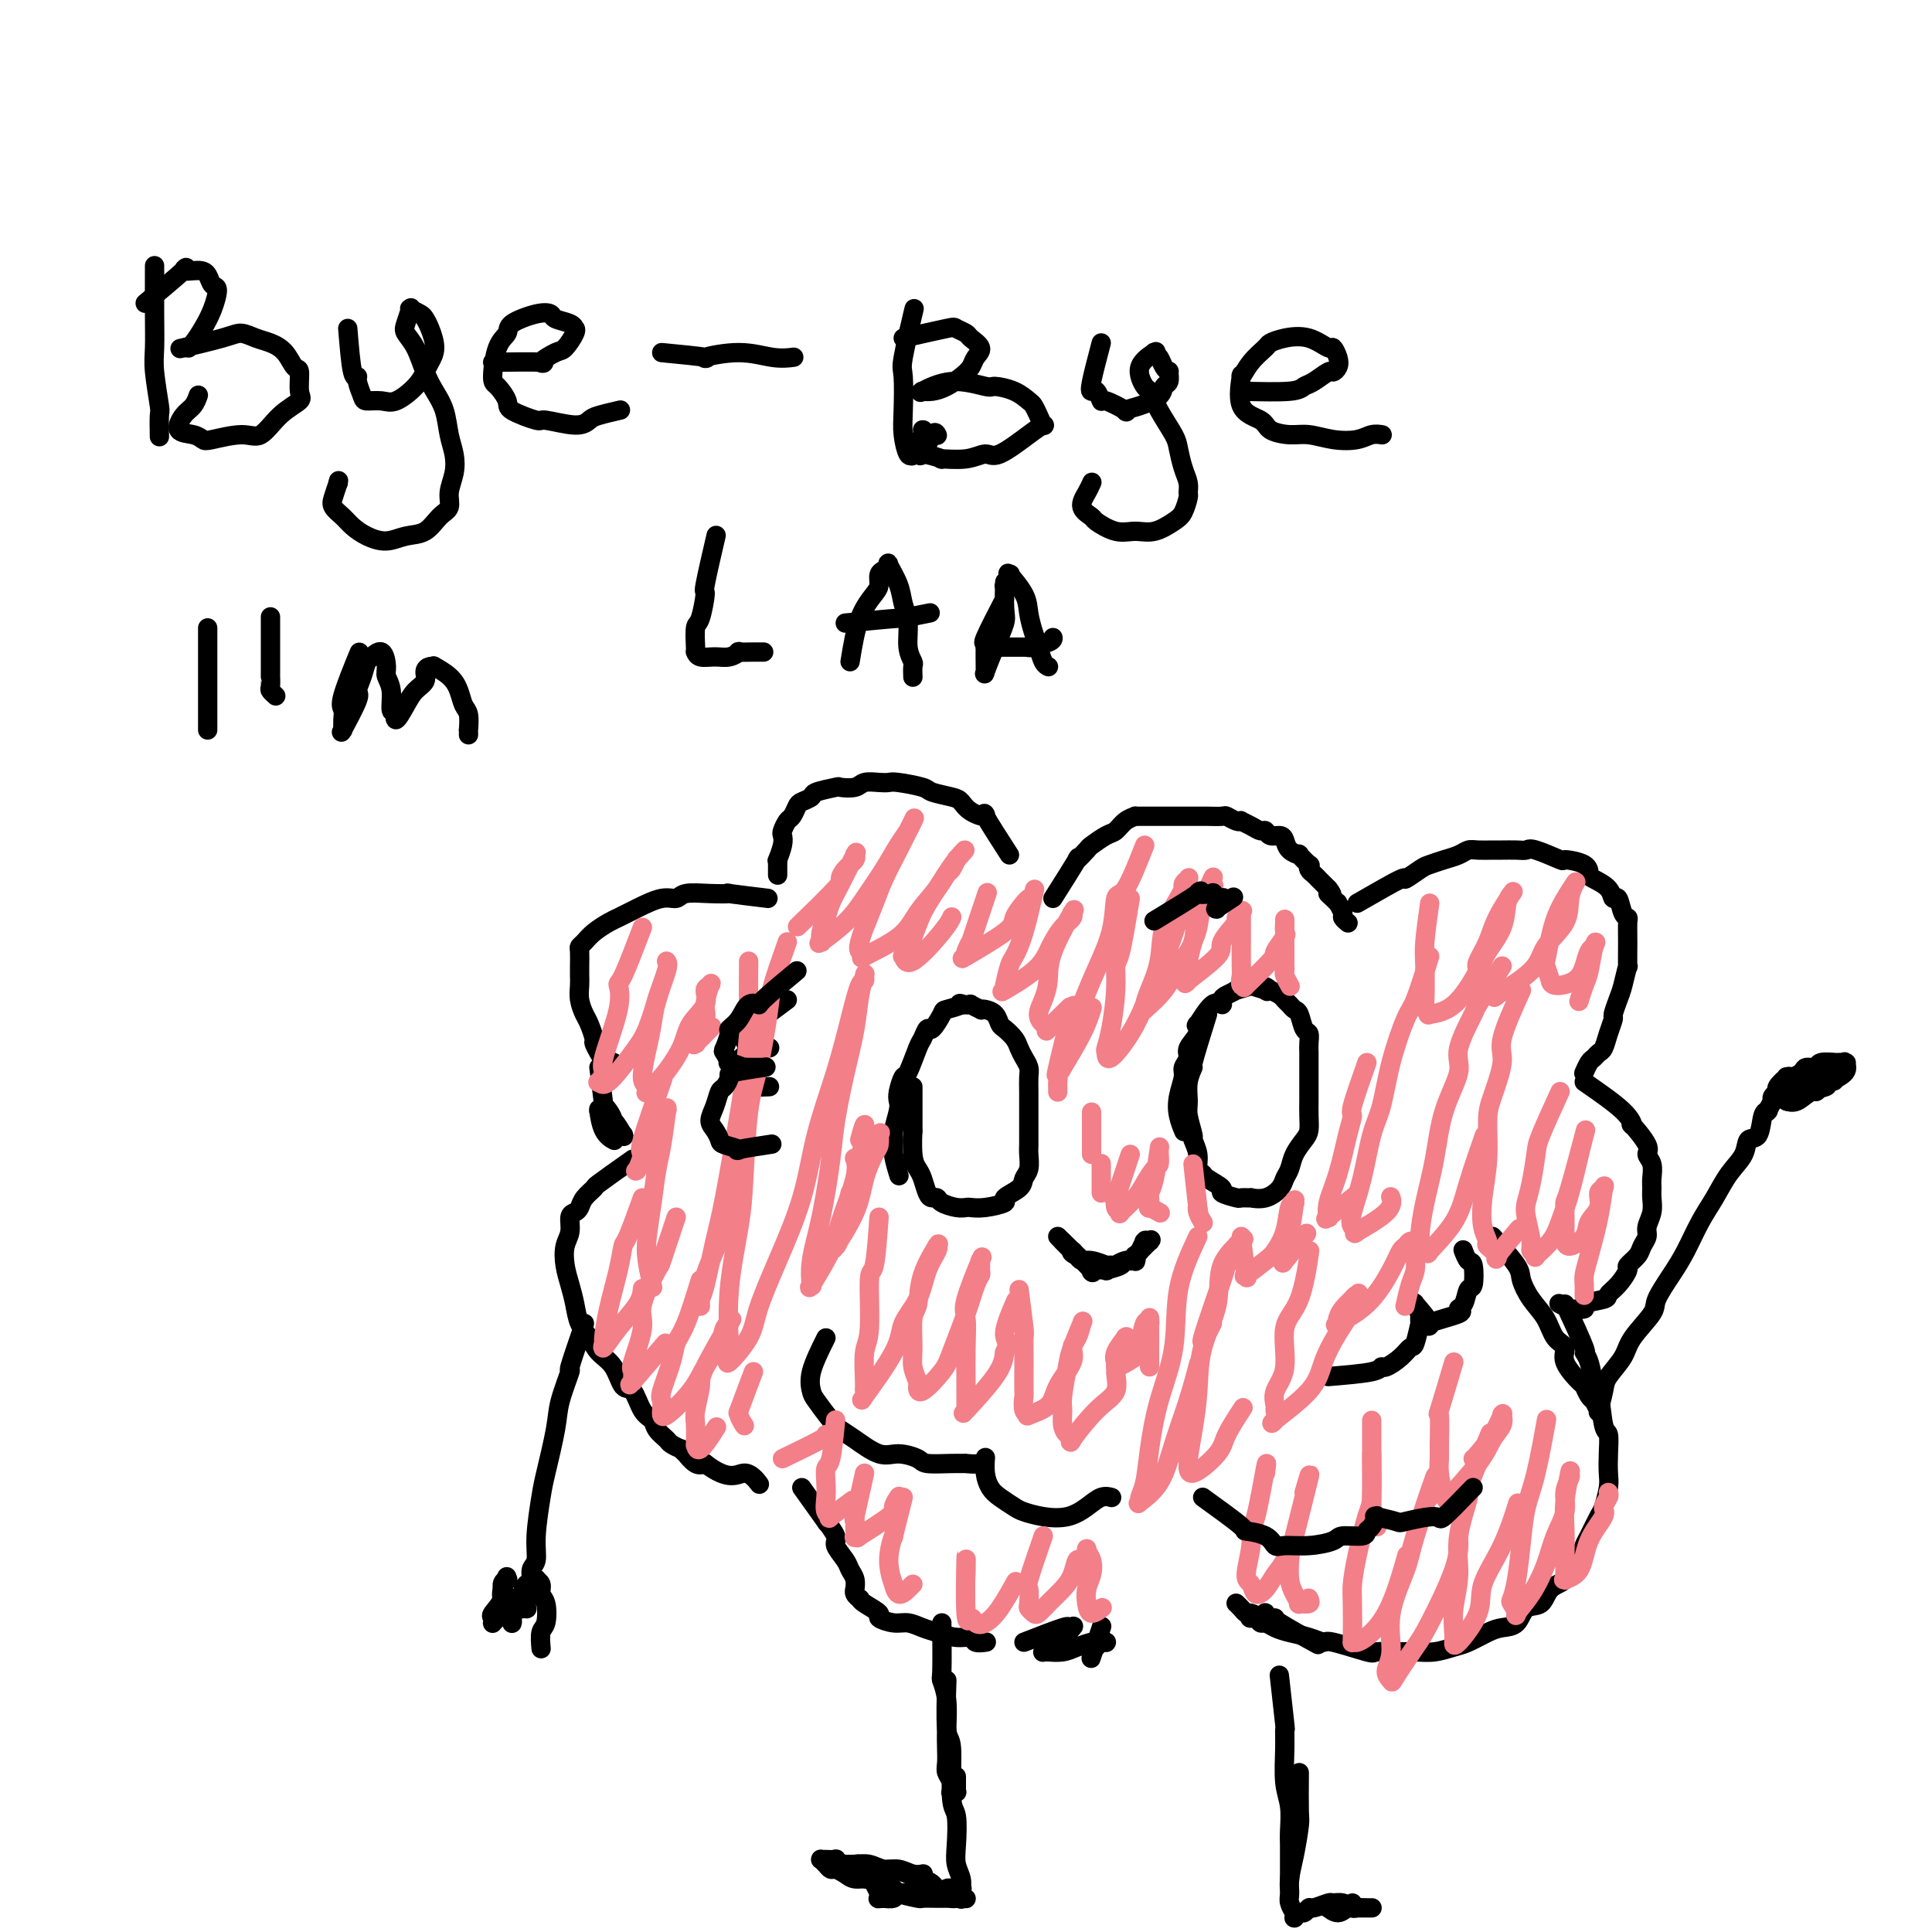 <svg viewBox='0 0 400 400' version='1.1' xmlns='http://www.w3.org/2000/svg' xmlns:xlink='http://www.w3.org/1999/xlink'><g fill='none' stroke='#000000' stroke-width='4' stroke-linecap='round' stroke-linejoin='round'><path d='M218,186c2.171,-3.438 4.343,-6.876 5,-8c0.657,-1.124 -0.200,0.065 0,0c0.200,-0.065 1.456,-1.383 2,-2c0.544,-0.617 0.374,-0.533 1,-1c0.626,-0.467 2.047,-1.484 3,-2c0.953,-0.516 1.437,-0.531 2,-1c0.563,-0.469 1.206,-1.394 2,-2c0.794,-0.606 1.740,-0.894 2,-1c0.260,-0.106 -0.168,-0.028 0,0c0.168,0.028 0.930,0.008 1,0c0.070,-0.008 -0.551,-0.002 0,0c0.551,0.002 2.274,0.001 3,0c0.726,-0.001 0.453,-0.000 1,0c0.547,0.000 1.913,-0.000 3,0c1.087,0.000 1.896,0.000 2,0c0.104,-0.000 -0.496,-0.001 0,0c0.496,0.001 2.087,0.004 3,0c0.913,-0.004 1.149,-0.015 2,0c0.851,0.015 2.318,0.056 3,0c0.682,-0.056 0.581,-0.208 1,0c0.419,0.208 1.359,0.778 2,1c0.641,0.222 0.984,0.097 1,0c0.016,-0.097 -0.295,-0.166 0,0c0.295,0.166 1.196,0.566 2,1c0.804,0.434 1.511,0.903 2,1c0.489,0.097 0.760,-0.178 1,0c0.240,0.178 0.451,0.808 1,1c0.549,0.192 1.438,-0.056 2,0c0.562,0.056 0.799,0.415 1,1c0.201,0.585 0.366,1.396 1,2c0.634,0.604 1.738,1.002 2,1c0.262,-0.002 -0.319,-0.404 0,0c0.319,0.404 1.539,1.614 2,2c0.461,0.386 0.165,-0.051 0,0c-0.165,0.051 -0.199,0.591 0,1c0.199,0.409 0.631,0.687 1,1c0.369,0.313 0.676,0.661 1,1c0.324,0.339 0.664,0.668 1,1c0.336,0.332 0.668,0.666 1,1'/><path d='M275,184c1.504,1.886 0.263,1.101 0,1c-0.263,-0.101 0.450,0.484 1,1c0.550,0.516 0.936,0.965 1,1c0.064,0.035 -0.193,-0.345 0,0c0.193,0.345 0.836,1.413 1,2c0.164,0.587 -0.152,0.693 0,1c0.152,0.307 0.773,0.814 1,1c0.227,0.186 0.061,0.050 0,0c-0.061,-0.050 -0.016,-0.013 0,0c0.016,0.013 0.004,0.004 0,0c-0.004,-0.004 -0.001,-0.001 0,0c0.001,0.001 0.000,0.000 0,0c-0.000,-0.000 -0.000,-0.000 0,0c0.000,0.000 0.000,0.000 0,0c-0.000,-0.000 -0.000,-0.000 0,0'/><path d='M281,187c3.770,-2.168 7.541,-4.335 9,-5c1.459,-0.665 0.607,0.173 1,0c0.393,-0.173 2.031,-1.357 3,-2c0.969,-0.643 1.270,-0.747 2,-1c0.730,-0.253 1.890,-0.656 3,-1c1.110,-0.344 2.169,-0.628 3,-1c0.831,-0.372 1.433,-0.832 2,-1c0.567,-0.168 1.097,-0.044 2,0c0.903,0.044 2.178,0.010 3,0c0.822,-0.010 1.192,0.005 2,0c0.808,-0.005 2.055,-0.030 3,0c0.945,0.030 1.588,0.115 2,0c0.412,-0.115 0.594,-0.430 2,0c1.406,0.430 4.038,1.606 5,2c0.962,0.394 0.254,0.006 1,0c0.746,-0.006 2.945,0.371 4,1c1.055,0.629 0.965,1.511 1,2c0.035,0.489 0.194,0.586 1,1c0.806,0.414 2.258,1.144 3,2c0.742,0.856 0.773,1.838 1,2c0.227,0.162 0.649,-0.497 1,0c0.351,0.497 0.630,2.149 1,3c0.370,0.851 0.832,0.900 1,1c0.168,0.100 0.042,0.250 0,1c-0.042,0.750 0.000,2.101 0,4c-0.000,1.899 -0.043,4.348 0,5c0.043,0.652 0.170,-0.493 0,0c-0.170,0.493 -0.637,2.624 -1,4c-0.363,1.376 -0.622,1.997 -1,3c-0.378,1.003 -0.875,2.387 -1,3c-0.125,0.613 0.121,0.455 0,1c-0.121,0.545 -0.610,1.794 -1,3c-0.390,1.206 -0.683,2.369 -1,3c-0.317,0.631 -0.659,0.729 -1,1c-0.341,0.271 -0.680,0.714 -1,1c-0.320,0.286 -0.622,0.417 -1,1c-0.378,0.583 -0.833,1.620 -1,2c-0.167,0.380 -0.045,0.102 0,0c0.045,-0.102 0.012,-0.027 0,0c-0.012,0.027 -0.003,0.007 0,0c0.003,-0.007 0.001,-0.002 0,0c-0.001,0.002 -0.000,0.001 0,0c0.000,-0.001 0.000,-0.000 0,0'/><path d='M328,224c3.130,2.167 6.259,4.334 8,6c1.741,1.666 2.092,2.829 2,3c-0.092,0.171 -0.627,-0.652 0,0c0.627,0.652 2.417,2.780 3,4c0.583,1.220 -0.040,1.533 0,2c0.040,0.467 0.744,1.086 1,2c0.256,0.914 0.065,2.121 0,3c-0.065,0.879 -0.002,1.429 0,2c0.002,0.571 -0.055,1.164 0,2c0.055,0.836 0.223,1.914 0,3c-0.223,1.086 -0.838,2.179 -1,3c-0.162,0.821 0.130,1.370 0,2c-0.130,0.630 -0.681,1.341 -1,2c-0.319,0.659 -0.405,1.265 -1,2c-0.595,0.735 -1.700,1.597 -2,2c-0.300,0.403 0.205,0.345 0,1c-0.205,0.655 -1.120,2.022 -2,3c-0.880,0.978 -1.725,1.569 -2,2c-0.275,0.431 0.021,0.704 -1,1c-1.021,0.296 -3.357,0.616 -4,1c-0.643,0.384 0.409,0.831 0,1c-0.409,0.169 -2.278,0.059 -3,0c-0.722,-0.059 -0.297,-0.067 0,0c0.297,0.067 0.464,0.210 0,0c-0.464,-0.210 -1.561,-0.774 -2,-1c-0.439,-0.226 -0.219,-0.113 0,0'/><path d='M324,270c1.715,3.719 3.429,7.438 4,9c0.571,1.562 -0.002,0.965 0,1c0.002,0.035 0.579,0.700 1,2c0.421,1.300 0.687,3.236 1,4c0.313,0.764 0.672,0.358 1,2c0.328,1.642 0.625,5.334 1,7c0.375,1.666 0.829,1.308 1,2c0.171,0.692 0.058,2.434 0,4c-0.058,1.566 -0.061,2.955 0,4c0.061,1.045 0.185,1.746 0,3c-0.185,1.254 -0.678,3.060 -1,4c-0.322,0.940 -0.472,1.013 -1,2c-0.528,0.987 -1.435,2.887 -2,4c-0.565,1.113 -0.788,1.437 -1,2c-0.212,0.563 -0.412,1.363 -1,2c-0.588,0.637 -1.565,1.110 -2,2c-0.435,0.890 -0.328,2.196 -1,3c-0.672,0.804 -2.123,1.105 -3,2c-0.877,0.895 -1.181,2.385 -2,3c-0.819,0.615 -2.152,0.354 -3,1c-0.848,0.646 -1.212,2.200 -2,3c-0.788,0.800 -1.999,0.845 -3,1c-1.001,0.155 -1.793,0.420 -3,1c-1.207,0.580 -2.828,1.476 -4,2c-1.172,0.524 -1.894,0.676 -3,1c-1.106,0.324 -2.595,0.821 -4,1c-1.405,0.179 -2.727,0.040 -4,0c-1.273,-0.040 -2.497,0.018 -4,0c-1.503,-0.018 -3.286,-0.113 -4,0c-0.714,0.113 -0.358,0.434 -2,0c-1.642,-0.434 -5.283,-1.621 -7,-2c-1.717,-0.379 -1.510,0.052 -2,0c-0.490,-0.052 -1.675,-0.587 -3,-1c-1.325,-0.413 -2.788,-0.703 -4,-1c-1.212,-0.297 -2.171,-0.601 -3,-1c-0.829,-0.399 -1.528,-0.891 -2,-1c-0.472,-0.109 -0.717,0.167 -1,0c-0.283,-0.167 -0.603,-0.777 -1,-1c-0.397,-0.223 -0.869,-0.060 -1,0c-0.131,0.060 0.080,0.016 0,0c-0.080,-0.016 -0.451,-0.005 0,0c0.451,0.005 1.726,0.002 3,0'/><path d='M262,335c-5.444,-1.089 -1.556,-0.311 0,0c1.556,0.311 0.778,0.156 0,0'/><path d='M272,340c0.768,0.420 1.537,0.841 0,0c-1.537,-0.841 -5.378,-2.943 -7,-4c-1.622,-1.057 -1.023,-1.068 -1,-1c0.023,0.068 -0.530,0.214 -1,0c-0.470,-0.214 -0.858,-0.790 -1,-1c-0.142,-0.210 -0.038,-0.056 0,0c0.038,0.056 0.010,0.014 0,0c-0.010,-0.014 -0.002,-0.001 0,0c0.002,0.001 -0.000,-0.010 0,0c0.000,0.010 0.004,0.041 0,0c-0.004,-0.041 -0.015,-0.155 0,0c0.015,0.155 0.056,0.577 0,1c-0.056,0.423 -0.210,0.846 0,1c0.210,0.154 0.782,0.039 1,0c0.218,-0.039 0.080,-0.000 0,0c-0.080,0.000 -0.101,-0.038 0,0c0.101,0.038 0.326,0.151 0,0c-0.326,-0.151 -1.201,-0.566 -2,-1c-0.799,-0.434 -1.520,-0.887 -2,-1c-0.480,-0.113 -0.717,0.113 -1,0c-0.283,-0.113 -0.612,-0.566 -1,-1c-0.388,-0.434 -0.835,-0.847 -1,-1c-0.165,-0.153 -0.047,-0.044 0,0c0.047,0.044 0.024,0.022 0,0'/><path d='M209,177c-2.190,-3.397 -4.380,-6.794 -5,-8c-0.620,-1.206 0.331,-0.221 0,0c-0.331,0.221 -1.944,-0.322 -3,-1c-1.056,-0.678 -1.554,-1.492 -2,-2c-0.446,-0.508 -0.840,-0.711 -2,-1c-1.160,-0.289 -3.086,-0.666 -4,-1c-0.914,-0.334 -0.815,-0.626 -2,-1c-1.185,-0.374 -3.653,-0.828 -5,-1c-1.347,-0.172 -1.574,-0.060 -2,0c-0.426,0.060 -1.053,0.068 -2,0c-0.947,-0.068 -2.216,-0.211 -3,0c-0.784,0.211 -1.084,0.777 -2,1c-0.916,0.223 -2.448,0.101 -3,0c-0.552,-0.101 -0.123,-0.183 -1,0c-0.877,0.183 -3.061,0.630 -4,1c-0.939,0.370 -0.633,0.661 -1,1c-0.367,0.339 -1.409,0.725 -2,1c-0.591,0.275 -0.733,0.441 -1,1c-0.267,0.559 -0.659,1.513 -1,2c-0.341,0.487 -0.631,0.506 -1,1c-0.369,0.494 -0.817,1.463 -1,2c-0.183,0.537 -0.102,0.643 0,1c0.102,0.357 0.223,0.965 0,2c-0.223,1.035 -0.792,2.498 -1,3c-0.208,0.502 -0.056,0.042 0,0c0.056,-0.042 0.015,0.335 0,1c-0.015,0.665 -0.004,1.619 0,2c0.004,0.381 0.002,0.191 0,0'/><path d='M159,186c-3.465,-0.420 -6.930,-0.840 -8,-1c-1.070,-0.160 0.256,-0.058 0,0c-0.256,0.058 -2.094,0.074 -4,0c-1.906,-0.074 -3.880,-0.237 -5,0c-1.120,0.237 -1.387,0.875 -2,1c-0.613,0.125 -1.571,-0.262 -3,0c-1.429,0.262 -3.328,1.173 -5,2c-1.672,0.827 -3.117,1.570 -4,2c-0.883,0.430 -1.203,0.547 -2,1c-0.797,0.453 -2.070,1.241 -3,2c-0.930,0.759 -1.517,1.488 -2,2c-0.483,0.512 -0.861,0.808 -1,1c-0.139,0.192 -0.038,0.281 0,1c0.038,0.719 0.013,2.070 0,3c-0.013,0.930 -0.015,1.441 0,2c0.015,0.559 0.046,1.166 0,2c-0.046,0.834 -0.171,1.896 0,3c0.171,1.104 0.638,2.250 1,3c0.362,0.750 0.621,1.104 1,2c0.379,0.896 0.880,2.335 1,3c0.120,0.665 -0.139,0.556 0,1c0.139,0.444 0.678,1.439 1,2c0.322,0.561 0.426,0.686 1,1c0.574,0.314 1.616,0.815 2,1c0.384,0.185 0.110,0.053 0,0c-0.110,-0.053 -0.055,-0.026 0,0'/><path d='M124,221c0.446,3.402 0.893,6.804 1,8c0.107,1.196 -0.125,0.187 0,0c0.125,-0.187 0.608,0.447 1,1c0.392,0.553 0.693,1.024 1,2c0.307,0.976 0.618,2.458 1,3c0.382,0.542 0.834,0.144 1,0c0.166,-0.144 0.046,-0.036 0,0c-0.046,0.036 -0.018,-0.001 0,0c0.018,0.001 0.026,0.040 0,0c-0.026,-0.040 -0.088,-0.158 0,0c0.088,0.158 0.325,0.593 0,0c-0.325,-0.593 -1.212,-2.215 -2,-3c-0.788,-0.785 -1.477,-0.733 -2,-1c-0.523,-0.267 -0.879,-0.852 -1,-1c-0.121,-0.148 -0.008,0.143 0,0c0.008,-0.143 -0.089,-0.718 0,0c0.089,0.718 0.364,2.728 1,4c0.636,1.272 1.633,1.804 2,2c0.367,0.196 0.105,0.056 0,0c-0.105,-0.056 -0.052,-0.028 0,0'/><path d='M131,240c-2.899,2.046 -5.799,4.093 -7,5c-1.201,0.907 -0.704,0.675 -1,1c-0.296,0.325 -1.385,1.206 -2,2c-0.615,0.794 -0.757,1.499 -1,2c-0.243,0.501 -0.588,0.797 -1,1c-0.412,0.203 -0.892,0.311 -1,1c-0.108,0.689 0.156,1.958 0,3c-0.156,1.042 -0.733,1.857 -1,3c-0.267,1.143 -0.223,2.612 0,4c0.223,1.388 0.625,2.693 1,4c0.375,1.307 0.723,2.617 1,4c0.277,1.383 0.483,2.841 1,4c0.517,1.159 1.346,2.020 2,3c0.654,0.980 1.134,2.080 2,3c0.866,0.920 2.120,1.660 3,3c0.880,1.340 1.386,3.279 2,4c0.614,0.721 1.334,0.224 2,1c0.666,0.776 1.276,2.823 2,4c0.724,1.177 1.561,1.482 2,2c0.439,0.518 0.481,1.248 1,2c0.519,0.752 1.516,1.526 2,2c0.484,0.474 0.455,0.649 1,1c0.545,0.351 1.663,0.879 2,1c0.337,0.121 -0.106,-0.164 0,0c0.106,0.164 0.760,0.776 1,1c0.240,0.224 0.064,0.060 0,0c-0.064,-0.060 -0.017,-0.016 0,0c0.017,0.016 0.005,0.004 0,0c-0.005,-0.004 -0.001,-0.001 0,0c0.001,0.001 0.000,0.000 0,0c-0.000,-0.000 -0.000,-0.000 0,0c0.000,0.000 -0.000,-0.000 0,0c0.000,0.000 0.000,0.001 0,0c-0.000,-0.001 -0.002,-0.002 0,0c0.002,0.002 0.006,0.008 0,0c-0.006,-0.008 -0.024,-0.030 0,0c0.024,0.030 0.089,0.111 0,0c-0.089,-0.111 -0.332,-0.415 0,0c0.332,0.415 1.238,1.547 2,2c0.762,0.453 1.381,0.226 2,0'/><path d='M146,303c5.033,3.890 6.617,2.115 8,2c1.383,-0.115 2.565,1.431 3,2c0.435,0.569 0.124,0.163 0,0c-0.124,-0.163 -0.062,-0.081 0,0'/><path d='M166,308c2.178,3.039 4.356,6.078 5,7c0.644,0.922 -0.245,-0.272 0,0c0.245,0.272 1.625,2.012 2,3c0.375,0.988 -0.253,1.225 0,2c0.253,0.775 1.389,2.088 2,3c0.611,0.912 0.699,1.424 1,2c0.301,0.576 0.817,1.216 1,2c0.183,0.784 0.035,1.712 0,2c-0.035,0.288 0.044,-0.065 0,0c-0.044,0.065 -0.210,0.546 0,1c0.210,0.454 0.796,0.881 1,1c0.204,0.119 0.025,-0.069 0,0c-0.025,0.069 0.103,0.396 1,1c0.897,0.604 2.561,1.485 3,2c0.439,0.515 -0.347,0.662 0,1c0.347,0.338 1.828,0.865 3,1c1.172,0.135 2.034,-0.123 3,0c0.966,0.123 2.036,0.625 3,1c0.964,0.375 1.821,0.622 3,1c1.179,0.378 2.681,0.886 4,1c1.319,0.114 2.457,-0.165 3,0c0.543,0.165 0.492,0.775 1,1c0.508,0.225 1.574,0.064 2,0c0.426,-0.064 0.213,-0.032 0,0'/><path d='M212,340c3.260,-1.268 6.520,-2.536 8,-3c1.480,-0.464 1.181,-0.123 1,0c-0.181,0.123 -0.242,0.030 0,0c0.242,-0.030 0.788,0.003 1,0c0.212,-0.003 0.091,-0.044 0,0c-0.091,0.044 -0.153,0.172 0,0c0.153,-0.172 0.521,-0.645 0,0c-0.521,0.645 -1.929,2.407 -3,3c-1.071,0.593 -1.804,0.015 -2,0c-0.196,-0.015 0.145,0.532 0,1c-0.145,0.468 -0.776,0.858 -1,1c-0.224,0.142 -0.041,0.035 0,0c0.041,-0.035 -0.059,0.001 0,0c0.059,-0.001 0.278,-0.039 1,0c0.722,0.039 1.948,0.154 3,0c1.052,-0.154 1.932,-0.577 3,-1c1.068,-0.423 2.325,-0.846 3,-1c0.675,-0.154 0.770,-0.041 1,0c0.230,0.041 0.596,0.009 1,0c0.404,-0.009 0.847,0.005 1,0c0.153,-0.005 0.017,-0.030 0,0c-0.017,0.030 0.087,0.116 0,0c-0.087,-0.116 -0.364,-0.435 -1,0c-0.636,0.435 -1.632,1.625 -2,2c-0.368,0.375 -0.109,-0.065 0,0c0.109,0.065 0.068,0.633 0,1c-0.068,0.367 -0.163,0.531 0,0c0.163,-0.531 0.582,-1.758 1,-3c0.418,-1.242 0.834,-2.498 1,-3c0.166,-0.502 0.083,-0.251 0,0'/><path d='M189,225c-0.006,3.934 -0.013,7.868 0,9c0.013,1.132 0.045,-0.538 0,0c-0.045,0.538 -0.167,3.283 0,5c0.167,1.717 0.623,2.407 1,3c0.377,0.593 0.677,1.090 1,2c0.323,0.910 0.670,2.234 1,3c0.330,0.766 0.642,0.976 1,1c0.358,0.024 0.763,-0.137 1,0c0.237,0.137 0.305,0.574 1,1c0.695,0.426 2.016,0.843 3,1c0.984,0.157 1.630,0.054 2,0c0.370,-0.054 0.464,-0.059 1,0c0.536,0.059 1.516,0.181 3,0c1.484,-0.181 3.473,-0.666 4,-1c0.527,-0.334 -0.409,-0.516 0,-1c0.409,-0.484 2.162,-1.270 3,-2c0.838,-0.730 0.760,-1.405 1,-2c0.240,-0.595 0.796,-1.110 1,-2c0.204,-0.890 0.055,-2.156 0,-3c-0.055,-0.844 -0.015,-1.265 0,-2c0.015,-0.735 0.005,-1.782 0,-3c-0.005,-1.218 -0.004,-2.605 0,-4c0.004,-1.395 0.012,-2.796 0,-4c-0.012,-1.204 -0.044,-2.209 0,-3c0.044,-0.791 0.163,-1.368 0,-2c-0.163,-0.632 -0.607,-1.320 -1,-2c-0.393,-0.680 -0.734,-1.352 -1,-2c-0.266,-0.648 -0.456,-1.274 -1,-2c-0.544,-0.726 -1.443,-1.554 -2,-2c-0.557,-0.446 -0.774,-0.511 -1,-1c-0.226,-0.489 -0.461,-1.403 -1,-2c-0.539,-0.597 -1.383,-0.878 -2,-1c-0.617,-0.122 -1.008,-0.085 -1,0c0.008,0.085 0.414,0.219 0,0c-0.414,-0.219 -1.650,-0.790 -2,-1c-0.350,-0.210 0.186,-0.060 0,0c-0.186,0.060 -1.093,0.030 -2,0'/><path d='M199,208c-0.909,-0.367 0.318,-0.286 0,0c-0.318,0.286 -2.179,0.777 -3,1c-0.821,0.223 -0.600,0.178 -1,1c-0.400,0.822 -1.420,2.512 -2,3c-0.580,0.488 -0.718,-0.226 -1,0c-0.282,0.226 -0.706,1.391 -1,2c-0.294,0.609 -0.457,0.663 -1,2c-0.543,1.337 -1.465,3.956 -2,5c-0.535,1.044 -0.683,0.514 -1,1c-0.317,0.486 -0.803,1.988 -1,3c-0.197,1.012 -0.106,1.532 0,2c0.106,0.468 0.228,0.883 0,2c-0.228,1.117 -0.807,2.938 -1,4c-0.193,1.062 -0.000,1.367 0,2c0.000,0.633 -0.192,1.593 0,3c0.192,1.407 0.769,3.259 1,4c0.231,0.741 0.115,0.370 0,0'/><path d='M250,210c-1.299,4.176 -2.598,8.352 -3,10c-0.402,1.648 0.092,0.768 0,1c-0.092,0.232 -0.772,1.577 -1,3c-0.228,1.423 -0.005,2.926 0,4c0.005,1.074 -0.210,1.720 0,3c0.210,1.280 0.845,3.194 1,4c0.155,0.806 -0.168,0.505 0,1c0.168,0.495 0.828,1.786 1,3c0.172,1.214 -0.143,2.353 0,3c0.143,0.647 0.743,0.804 1,1c0.257,0.196 0.172,0.431 1,1c0.828,0.569 2.570,1.473 3,2c0.430,0.527 -0.451,0.677 0,1c0.451,0.323 2.234,0.820 3,1c0.766,0.180 0.513,0.042 1,0c0.487,-0.042 1.713,0.011 2,0c0.287,-0.011 -0.365,-0.085 0,0c0.365,0.085 1.746,0.329 3,0c1.254,-0.329 2.381,-1.233 3,-2c0.619,-0.767 0.730,-1.398 1,-2c0.270,-0.602 0.699,-1.175 1,-2c0.301,-0.825 0.473,-1.902 1,-3c0.527,-1.098 1.409,-2.217 2,-3c0.591,-0.783 0.890,-1.228 1,-2c0.110,-0.772 0.029,-1.869 0,-3c-0.029,-1.131 -0.008,-2.295 0,-3c0.008,-0.705 0.002,-0.951 0,-2c-0.002,-1.049 0.000,-2.901 0,-4c-0.000,-1.099 -0.003,-1.444 0,-2c0.003,-0.556 0.012,-1.322 0,-2c-0.012,-0.678 -0.045,-1.267 0,-2c0.045,-0.733 0.167,-1.611 0,-2c-0.167,-0.389 -0.622,-0.289 -1,-1c-0.378,-0.711 -0.678,-2.232 -1,-3c-0.322,-0.768 -0.666,-0.783 -1,-1c-0.334,-0.217 -0.656,-0.635 -1,-1c-0.344,-0.365 -0.708,-0.675 -1,-1c-0.292,-0.325 -0.512,-0.664 -1,-1c-0.488,-0.336 -1.244,-0.668 -2,-1'/><path d='M263,205c-1.517,-1.407 -1.308,-0.426 -1,0c0.308,0.426 0.715,0.295 0,0c-0.715,-0.295 -2.552,-0.756 -3,-1c-0.448,-0.244 0.492,-0.273 0,0c-0.492,0.273 -2.418,0.849 -3,1c-0.582,0.151 0.179,-0.121 0,0c-0.179,0.121 -1.299,0.636 -2,1c-0.701,0.364 -0.983,0.576 -1,1c-0.017,0.424 0.232,1.061 0,1c-0.232,-0.061 -0.946,-0.819 -2,0c-1.054,0.819 -2.449,3.216 -3,4c-0.551,0.784 -0.257,-0.046 0,0c0.257,0.046 0.476,0.969 0,2c-0.476,1.031 -1.648,2.169 -2,3c-0.352,0.831 0.115,1.355 0,2c-0.115,0.645 -0.812,1.410 -1,2c-0.188,0.590 0.132,1.006 0,2c-0.132,0.994 -0.716,2.565 -1,4c-0.284,1.435 -0.269,2.732 0,4c0.269,1.268 0.791,2.505 1,3c0.209,0.495 0.104,0.247 0,0'/><path d='M220,257c2.633,2.534 5.266,5.069 6,6c0.734,0.931 -0.432,0.260 0,0c0.432,-0.260 2.463,-0.107 3,0c0.537,0.107 -0.420,0.168 0,0c0.420,-0.168 2.217,-0.566 3,-1c0.783,-0.434 0.554,-0.905 1,-1c0.446,-0.095 1.569,0.187 2,0c0.431,-0.187 0.172,-0.842 0,-1c-0.172,-0.158 -0.256,0.182 0,0c0.256,-0.182 0.852,-0.886 1,-1c0.148,-0.114 -0.153,0.362 0,0c0.153,-0.362 0.759,-1.561 1,-2c0.241,-0.439 0.117,-0.118 0,0c-0.117,0.118 -0.227,0.031 0,0c0.227,-0.031 0.792,-0.008 1,0c0.208,0.008 0.059,-0.001 0,0c-0.059,0.001 -0.027,0.012 0,0c0.027,-0.012 0.050,-0.046 0,0c-0.050,0.046 -0.171,0.174 0,0c0.171,-0.174 0.636,-0.649 0,0c-0.636,0.649 -2.372,2.422 -3,3c-0.628,0.578 -0.148,-0.037 0,0c0.148,0.037 -0.035,0.728 0,1c0.035,0.272 0.288,0.125 0,0c-0.288,-0.125 -1.118,-0.229 -2,0c-0.882,0.229 -1.815,0.789 -2,1c-0.185,0.211 0.378,0.071 0,0c-0.378,-0.071 -1.698,-0.074 -2,0c-0.302,0.074 0.414,0.226 0,0c-0.414,-0.226 -1.958,-0.830 -3,-1c-1.042,-0.170 -1.584,0.094 -2,0c-0.416,-0.094 -0.708,-0.547 -1,-1'/><path d='M223,260c-1.500,-0.571 -1.250,-1.000 -1,-1c0.250,0.000 0.500,0.429 0,0c-0.500,-0.429 -1.750,-1.714 -3,-3'/><path d='M171,277c-1.259,2.537 -2.517,5.075 -3,7c-0.483,1.925 -0.189,3.238 0,4c0.189,0.762 0.273,0.972 1,2c0.727,1.028 2.097,2.873 3,4c0.903,1.127 1.338,1.534 2,2c0.662,0.466 1.550,0.990 3,2c1.450,1.010 3.462,2.505 5,3c1.538,0.495 2.602,-0.011 4,0c1.398,0.011 3.128,0.539 4,1c0.872,0.461 0.885,0.857 2,1c1.115,0.143 3.332,0.035 5,0c1.668,-0.035 2.787,0.005 3,0c0.213,-0.005 -0.479,-0.054 0,0c0.479,0.054 2.128,0.211 3,0c0.872,-0.211 0.966,-0.788 1,-1c0.034,-0.212 0.009,-0.057 0,0c-0.009,0.057 -0.002,0.015 0,0c0.002,-0.015 0.001,-0.003 0,0c-0.001,0.003 0.000,-0.001 0,0c-0.000,0.001 -0.001,0.009 0,0c0.001,-0.009 0.003,-0.035 0,0c-0.003,0.035 -0.010,0.131 0,0c0.010,-0.131 0.037,-0.487 0,0c-0.037,0.487 -0.139,1.818 0,3c0.139,1.182 0.517,2.215 1,3c0.483,0.785 1.069,1.322 2,2c0.931,0.678 2.206,1.497 3,2c0.794,0.503 1.108,0.691 2,1c0.892,0.309 2.362,0.738 4,1c1.638,0.262 3.444,0.358 5,0c1.556,-0.358 2.860,-1.168 4,-2c1.140,-0.832 2.115,-1.686 3,-2c0.885,-0.314 1.682,-0.090 2,0c0.318,0.090 0.159,0.045 0,0'/><path d='M275,285c3.587,-0.298 7.174,-0.595 9,-1c1.826,-0.405 1.889,-0.917 2,-1c0.111,-0.083 0.268,0.263 1,0c0.732,-0.263 2.039,-1.136 3,-2c0.961,-0.864 1.578,-1.718 2,-2c0.422,-0.282 0.650,0.007 1,-1c0.350,-1.007 0.822,-3.311 1,-4c0.178,-0.689 0.062,0.236 0,0c-0.062,-0.236 -0.069,-1.632 0,-2c0.069,-0.368 0.215,0.294 0,0c-0.215,-0.294 -0.789,-1.543 -1,-2c-0.211,-0.457 -0.057,-0.123 0,0c0.057,0.123 0.016,0.034 0,0c-0.016,-0.034 -0.008,-0.013 0,0c0.008,0.013 0.015,0.018 0,0c-0.015,-0.018 -0.052,-0.059 0,0c0.052,0.059 0.195,0.220 0,0c-0.195,-0.220 -0.726,-0.819 0,0c0.726,0.819 2.709,3.056 3,4c0.291,0.944 -1.110,0.595 0,0c1.110,-0.595 4.732,-1.438 6,-2c1.268,-0.562 0.183,-0.845 0,-1c-0.183,-0.155 0.537,-0.183 1,-1c0.463,-0.817 0.670,-2.423 1,-3c0.330,-0.577 0.782,-0.127 1,-1c0.218,-0.873 0.202,-3.071 0,-4c-0.202,-0.929 -0.590,-0.589 -1,-1c-0.410,-0.411 -0.841,-1.572 -1,-2c-0.159,-0.428 -0.045,-0.122 0,0c0.045,0.122 0.023,0.061 0,0'/><path d='M163,207c-3.412,2.539 -6.824,5.078 -8,6c-1.176,0.922 -0.115,0.226 0,0c0.115,-0.226 -0.717,0.016 -1,0c-0.283,-0.016 -0.018,-0.292 0,0c0.018,0.292 -0.212,1.150 0,2c0.212,0.850 0.866,1.692 1,2c0.134,0.308 -0.251,0.083 0,0c0.251,-0.083 1.139,-0.022 2,0c0.861,0.022 1.695,0.006 2,0c0.305,-0.006 0.082,-0.002 0,0c-0.082,0.002 -0.023,0.001 0,0c0.023,-0.001 0.010,-0.001 0,0c-0.010,0.001 -0.016,0.003 0,0c0.016,-0.003 0.053,-0.009 0,0c-0.053,0.009 -0.196,0.035 0,0c0.196,-0.035 0.730,-0.130 0,0c-0.730,0.130 -2.724,0.486 -4,1c-1.276,0.514 -1.833,1.185 -2,2c-0.167,0.815 0.058,1.774 0,2c-0.058,0.226 -0.397,-0.279 0,0c0.397,0.279 1.532,1.343 2,2c0.468,0.657 0.270,0.908 1,1c0.730,0.092 2.389,0.025 3,0c0.611,-0.025 0.175,-0.007 0,0c-0.175,0.007 -0.087,0.004 0,0'/><path d='M195,336c0.030,4.080 0.061,8.160 0,10c-0.061,1.840 -0.212,1.441 0,2c0.212,0.559 0.788,2.075 1,4c0.212,1.925 0.061,4.259 0,6c-0.061,1.741 -0.030,2.891 0,4c0.030,1.109 0.060,2.178 0,3c-0.060,0.822 -0.208,1.397 0,2c0.208,0.603 0.774,1.234 1,2c0.226,0.766 0.113,1.668 0,2c-0.113,0.332 -0.226,0.096 0,0c0.226,-0.096 0.793,-0.051 1,0c0.207,0.051 0.056,0.106 0,0c-0.056,-0.106 -0.015,-0.375 0,-1c0.015,-0.625 0.004,-1.607 0,-2c-0.004,-0.393 -0.002,-0.196 0,0'/><path d='M196,349c0.032,-0.973 0.065,-1.947 0,0c-0.065,1.947 -0.227,6.814 0,9c0.227,2.186 0.845,1.691 1,4c0.155,2.309 -0.151,7.423 0,10c0.151,2.577 0.758,2.618 1,4c0.242,1.382 0.117,4.107 0,6c-0.117,1.893 -0.228,2.956 0,4c0.228,1.044 0.793,2.068 1,3c0.207,0.932 0.055,1.770 0,2c-0.055,0.230 -0.015,-0.149 0,0c0.015,0.149 0.004,0.824 0,1c-0.004,0.176 -0.001,-0.149 0,0c0.001,0.149 0.000,0.772 0,1c-0.000,0.228 -0.000,0.061 0,0c0.000,-0.061 0.000,-0.017 0,0c-0.000,0.017 -0.000,0.007 0,0c0.000,-0.007 0.000,-0.009 0,0c-0.000,0.009 -0.000,0.031 0,0c0.000,-0.031 0.000,-0.113 0,0c-0.000,0.113 -0.000,0.423 0,0c0.000,-0.423 0.000,-1.577 0,-2c-0.000,-0.423 -0.000,-0.113 0,0c0.000,0.113 0.000,0.030 0,0c-0.000,-0.030 -0.000,-0.008 0,0c0.000,0.008 0.000,0.002 0,0c-0.000,-0.002 -0.001,-0.001 0,0c0.001,0.001 0.002,0.000 0,0c-0.002,-0.000 -0.008,0.000 0,0c0.008,-0.000 0.028,-0.001 0,0c-0.028,0.001 -0.105,0.004 0,0c0.105,-0.004 0.391,-0.015 0,0c-0.391,0.015 -1.458,0.057 -2,0c-0.542,-0.057 -0.559,-0.212 -1,0c-0.441,0.212 -1.307,0.793 -2,1c-0.693,0.207 -1.212,0.041 -2,0c-0.788,-0.041 -1.844,0.041 -3,0c-1.156,-0.041 -2.413,-0.207 -3,0c-0.587,0.207 -0.504,0.786 -1,1c-0.496,0.214 -1.570,0.061 -2,0c-0.430,-0.061 -0.215,-0.031 0,0'/><path d='M183,393c-2.415,0.159 -0.451,0.056 0,0c0.451,-0.056 -0.610,-0.066 -1,0c-0.390,0.066 -0.107,0.207 0,0c0.107,-0.207 0.040,-0.763 0,-1c-0.040,-0.237 -0.052,-0.154 0,0c0.052,0.154 0.169,0.378 0,0c-0.169,-0.378 -0.624,-1.359 -1,-2c-0.376,-0.641 -0.673,-0.941 -1,-1c-0.327,-0.059 -0.683,0.124 -1,0c-0.317,-0.124 -0.595,-0.554 -1,-1c-0.405,-0.446 -0.936,-0.908 -1,-1c-0.064,-0.092 0.339,0.186 0,0c-0.339,-0.186 -1.419,-0.834 -2,-1c-0.581,-0.166 -0.663,0.152 -1,0c-0.337,-0.152 -0.928,-0.773 -1,-1c-0.072,-0.227 0.374,-0.061 0,0c-0.374,0.061 -1.568,0.016 -2,0c-0.432,-0.016 -0.102,-0.004 0,0c0.102,0.004 -0.025,0.001 0,0c0.025,-0.001 0.203,-0.000 0,0c-0.203,0.000 -0.787,-0.001 -1,0c-0.213,0.001 -0.054,0.003 0,0c0.054,-0.003 0.004,-0.011 0,0c-0.004,0.011 0.040,0.041 0,0c-0.040,-0.041 -0.162,-0.152 0,0c0.162,0.152 0.609,0.566 1,1c0.391,0.434 0.726,0.886 1,1c0.274,0.114 0.485,-0.110 1,0c0.515,0.110 1.333,0.554 2,1c0.667,0.446 1.184,0.893 2,1c0.816,0.107 1.932,-0.125 3,0c1.068,0.125 2.087,0.608 3,1c0.913,0.392 1.719,0.694 2,1c0.281,0.306 0.036,0.618 1,1c0.964,0.382 3.136,0.834 4,1c0.864,0.166 0.421,0.044 1,0c0.579,-0.044 2.180,-0.012 3,0c0.820,0.012 0.860,0.003 1,0c0.140,-0.003 0.381,-0.001 1,0c0.619,0.001 1.616,0.000 2,0c0.384,-0.000 0.154,-0.000 0,0c-0.154,0.000 -0.234,0.000 0,0c0.234,-0.000 0.781,-0.000 1,0c0.219,0.000 0.109,0.000 0,0'/><path d='M199,393c2.014,0.155 0.551,0.042 0,0c-0.551,-0.042 -0.188,-0.014 0,0c0.188,0.014 0.201,0.015 0,0c-0.201,-0.015 -0.617,-0.045 -1,0c-0.383,0.045 -0.735,0.167 -1,0c-0.265,-0.167 -0.444,-0.622 -1,-1c-0.556,-0.378 -1.489,-0.680 -2,-1c-0.511,-0.320 -0.601,-0.659 -1,-1c-0.399,-0.341 -1.107,-0.684 -2,-1c-0.893,-0.316 -1.970,-0.607 -3,-1c-1.030,-0.393 -2.012,-0.890 -3,-1c-0.988,-0.110 -1.982,0.167 -3,0c-1.018,-0.167 -2.062,-0.777 -3,-1c-0.938,-0.223 -1.772,-0.060 -2,0c-0.228,0.060 0.150,0.016 0,0c-0.150,-0.016 -0.826,-0.004 -1,0c-0.174,0.004 0.155,0.001 0,0c-0.155,-0.001 -0.793,-0.001 -1,0c-0.207,0.001 0.016,0.004 0,0c-0.016,-0.004 -0.272,-0.016 0,0c0.272,0.016 1.073,0.061 2,0c0.927,-0.061 1.979,-0.226 3,0c1.021,0.226 2.011,0.845 3,1c0.989,0.155 1.976,-0.154 3,0c1.024,0.154 2.083,0.772 3,1c0.917,0.228 1.690,0.065 2,0c0.310,-0.065 0.155,-0.033 0,0'/><path d='M265,348c-0.114,-1.008 -0.228,-2.017 0,0c0.228,2.017 0.797,7.059 1,9c0.203,1.941 0.040,0.781 0,1c-0.040,0.219 0.042,1.816 0,4c-0.042,2.184 -0.207,4.954 0,7c0.207,2.046 0.788,3.366 1,5c0.212,1.634 0.057,3.580 0,5c-0.057,1.420 -0.015,2.314 0,3c0.015,0.686 0.004,1.164 0,2c-0.004,0.836 -0.001,2.029 0,3c0.001,0.971 0.000,1.721 0,2c-0.000,0.279 -0.000,0.089 0,0c0.000,-0.089 0.000,-0.075 0,0c-0.000,0.075 -0.000,0.213 0,0c0.000,-0.213 0.000,-0.775 0,-1c-0.000,-0.225 -0.000,-0.112 0,0'/><path d='M269,367c-0.022,3.189 -0.044,6.377 0,8c0.044,1.623 0.154,1.680 0,3c-0.154,1.320 -0.574,3.903 -1,6c-0.426,2.097 -0.860,3.710 -1,5c-0.140,1.290 0.015,2.259 0,3c-0.015,0.741 -0.200,1.256 0,2c0.200,0.744 0.785,1.717 1,2c0.215,0.283 0.061,-0.124 0,0c-0.061,0.124 -0.028,0.781 0,1c0.028,0.219 0.049,0.002 0,0c-0.049,-0.002 -0.170,0.211 0,0c0.170,-0.211 0.631,-0.845 1,-1c0.369,-0.155 0.647,0.169 1,0c0.353,-0.169 0.780,-0.831 1,-1c0.220,-0.169 0.234,0.155 1,0c0.766,-0.155 2.284,-0.788 3,-1c0.716,-0.212 0.629,-0.004 1,0c0.371,0.004 1.199,-0.195 2,0c0.801,0.195 1.573,0.784 2,1c0.427,0.216 0.508,0.058 1,0c0.492,-0.058 1.397,-0.015 2,0c0.603,0.015 0.906,0.004 1,0c0.094,-0.004 -0.019,-0.001 0,0c0.019,0.001 0.171,0.000 0,0c-0.171,-0.000 -0.667,-0.000 -1,0c-0.333,0.000 -0.505,0.000 -1,0c-0.495,-0.000 -1.313,-0.000 -2,0c-0.687,0.000 -1.241,0.000 -2,0c-0.759,-0.000 -1.722,-0.001 -2,0c-0.278,0.001 0.127,0.005 0,0c-0.127,-0.005 -0.788,-0.020 -1,0c-0.212,0.020 0.024,0.073 0,0c-0.024,-0.073 -0.308,-0.272 0,0c0.308,0.272 1.207,1.015 2,1c0.793,-0.015 1.481,-0.787 2,-1c0.519,-0.213 0.871,0.135 1,0c0.129,-0.135 0.037,-0.753 0,-1c-0.037,-0.247 -0.018,-0.124 0,0'/><path d='M309,256c2.039,2.293 4.079,4.586 5,6c0.921,1.414 0.724,1.950 1,3c0.276,1.050 1.024,2.614 2,4c0.976,1.386 2.181,2.592 3,4c0.819,1.408 1.252,3.016 2,4c0.748,0.984 1.811,1.342 2,2c0.189,0.658 -0.496,1.616 0,3c0.496,1.384 2.172,3.194 3,4c0.828,0.806 0.809,0.606 1,1c0.191,0.394 0.591,1.381 1,2c0.409,0.619 0.828,0.870 1,1c0.172,0.130 0.099,0.140 0,0c-0.099,-0.140 -0.222,-0.431 0,0c0.222,0.431 0.791,1.583 1,2c0.209,0.417 0.060,0.099 0,0c-0.060,-0.099 -0.029,0.022 0,0c0.029,-0.022 0.057,-0.186 0,0c-0.057,0.186 -0.197,0.723 0,0c0.197,-0.723 0.733,-2.704 1,-4c0.267,-1.296 0.265,-1.906 1,-3c0.735,-1.094 2.206,-2.672 3,-4c0.794,-1.328 0.912,-2.404 2,-4c1.088,-1.596 3.148,-3.710 4,-5c0.852,-1.290 0.496,-1.754 1,-3c0.504,-1.246 1.866,-3.274 3,-5c1.134,-1.726 2.038,-3.150 3,-5c0.962,-1.850 1.983,-4.125 3,-6c1.017,-1.875 2.031,-3.350 3,-5c0.969,-1.650 1.895,-3.476 3,-5c1.105,-1.524 2.391,-2.748 3,-4c0.609,-1.252 0.542,-2.532 1,-3c0.458,-0.468 1.442,-0.123 2,-1c0.558,-0.877 0.689,-2.974 1,-4c0.311,-1.026 0.801,-0.979 1,-1c0.199,-0.021 0.106,-0.111 0,0c-0.106,0.111 -0.225,0.422 0,0c0.225,-0.422 0.792,-1.577 1,-2c0.208,-0.423 0.056,-0.113 0,0c-0.056,0.113 -0.015,0.030 0,0c0.015,-0.030 0.004,-0.008 0,0c-0.004,0.008 -0.001,0.002 0,0c0.001,-0.002 0.001,-0.001 0,0'/><path d='M367,228c5.569,-9.901 1.492,-2.653 0,0c-1.492,2.653 -0.400,0.711 0,0c0.400,-0.711 0.107,-0.190 0,0c-0.107,0.190 -0.029,0.051 0,0c0.029,-0.051 0.008,-0.014 0,0c-0.008,0.014 -0.002,0.004 0,0c0.002,-0.004 0.001,-0.001 0,0c-0.001,0.001 -0.000,0.000 0,0c0.000,-0.000 0.000,-0.000 0,0c-0.000,0.000 -0.000,-0.000 0,0c0.000,0.000 0.000,0.001 0,0c-0.000,-0.001 -0.001,-0.003 0,0c0.001,0.003 0.005,0.012 0,0c-0.005,-0.012 -0.017,-0.043 0,0c0.017,0.043 0.064,0.162 0,0c-0.064,-0.162 -0.240,-0.603 0,-1c0.240,-0.397 0.894,-0.750 1,-1c0.106,-0.250 -0.338,-0.397 0,-1c0.338,-0.603 1.457,-1.663 2,-2c0.543,-0.337 0.510,0.050 1,0c0.490,-0.050 1.502,-0.535 2,-1c0.498,-0.465 0.481,-0.909 1,-1c0.519,-0.091 1.572,0.172 2,0c0.428,-0.172 0.230,-0.778 1,-1c0.770,-0.222 2.507,-0.061 3,0c0.493,0.061 -0.257,0.022 0,0c0.257,-0.022 1.522,-0.027 2,0c0.478,0.027 0.169,0.088 0,0c-0.169,-0.088 -0.198,-0.323 0,0c0.198,0.323 0.622,1.204 0,2c-0.622,0.796 -2.290,1.506 -3,2c-0.710,0.494 -0.463,0.774 -1,1c-0.537,0.226 -1.857,0.400 -3,1c-1.143,0.600 -2.110,1.625 -3,2c-0.890,0.375 -1.703,0.101 -2,0c-0.297,-0.101 -0.080,-0.027 0,0c0.080,0.027 0.021,0.007 0,0c-0.021,-0.007 -0.006,-0.002 0,0c0.006,0.002 0.002,0.001 0,0c-0.002,-0.001 -0.000,-0.000 0,0c0.000,0.000 0.000,0.000 0,0c-0.000,-0.000 -0.000,-0.000 0,0'/><path d='M370,228c-1.064,0.463 2.275,-1.378 4,-2c1.725,-0.622 1.835,-0.023 2,0c0.165,0.023 0.384,-0.530 1,-1c0.616,-0.470 1.630,-0.858 2,-1c0.370,-0.142 0.097,-0.037 0,0c-0.097,0.037 -0.018,0.008 0,0c0.018,-0.008 -0.023,0.005 0,0c0.023,-0.005 0.111,-0.030 0,0c-0.111,0.030 -0.422,0.113 0,0c0.422,-0.113 1.577,-0.422 0,0c-1.577,0.422 -5.886,1.577 -8,2c-2.114,0.423 -2.034,0.115 -2,0c0.034,-0.115 0.020,-0.036 0,0c-0.020,0.036 -0.048,0.030 0,0c0.048,-0.030 0.170,-0.085 0,0c-0.170,0.085 -0.634,0.310 0,0c0.634,-0.310 2.366,-1.155 4,-2c1.634,-0.845 3.171,-1.689 4,-2c0.829,-0.311 0.951,-0.089 1,0c0.049,0.089 0.024,0.044 0,0'/><path d='M121,274c-1.324,3.842 -2.649,7.683 -3,9c-0.351,1.317 0.271,0.109 0,1c-0.271,0.891 -1.436,3.882 -2,6c-0.564,2.118 -0.528,3.362 -1,6c-0.472,2.638 -1.451,6.670 -2,9c-0.549,2.330 -0.668,2.958 -1,5c-0.332,2.042 -0.877,5.496 -1,8c-0.123,2.504 0.177,4.057 0,5c-0.177,0.943 -0.832,1.276 -1,2c-0.168,0.724 0.152,1.840 0,3c-0.152,1.160 -0.777,2.363 -1,3c-0.223,0.637 -0.046,0.706 0,1c0.046,0.294 -0.041,0.812 0,1c0.041,0.188 0.208,0.047 0,0c-0.208,-0.047 -0.792,0.002 -1,0c-0.208,-0.002 -0.042,-0.053 0,0c0.042,0.053 -0.042,0.210 0,0c0.042,-0.210 0.208,-0.787 0,-1c-0.208,-0.213 -0.792,-0.061 -1,0c-0.208,0.061 -0.042,0.030 0,0c0.042,-0.030 -0.041,-0.061 0,0c0.041,0.061 0.207,0.212 0,0c-0.207,-0.212 -0.788,-0.789 -1,-1c-0.212,-0.211 -0.057,-0.057 0,0c0.057,0.057 0.015,0.018 0,0c-0.015,-0.018 -0.004,-0.016 0,0c0.004,0.016 0.001,0.046 0,0c-0.001,-0.046 -0.000,-0.166 0,0c0.000,0.166 0.000,0.619 0,1c-0.000,0.381 -0.000,0.689 0,1c0.000,0.311 -0.000,0.623 0,1c0.000,0.377 0.000,0.819 0,1c-0.000,0.181 -0.000,0.101 0,0c0.000,-0.101 0.001,-0.224 0,0c-0.001,0.224 -0.003,0.795 0,1c0.003,0.205 0.011,0.042 0,0c-0.011,-0.042 -0.042,0.035 0,0c0.042,-0.035 0.158,-0.183 0,-1c-0.158,-0.817 -0.589,-2.301 -1,-3c-0.411,-0.699 -0.803,-0.611 -1,-1c-0.197,-0.389 -0.199,-1.254 0,-2c0.199,-0.746 0.600,-1.373 1,-2'/><path d='M105,327c-0.156,-1.082 -0.046,-0.289 0,0c0.046,0.289 0.028,0.072 0,0c-0.028,-0.072 -0.068,0.002 0,0c0.068,-0.002 0.242,-0.078 0,0c-0.242,0.078 -0.902,0.312 -1,1c-0.098,0.688 0.366,1.830 0,3c-0.366,1.170 -1.563,2.366 -2,3c-0.437,0.634 -0.116,0.705 0,1c0.116,0.295 0.026,0.816 0,1c-0.026,0.184 0.010,0.033 0,0c-0.010,-0.033 -0.068,0.051 0,0c0.068,-0.051 0.261,-0.238 1,-1c0.739,-0.762 2.025,-2.100 3,-3c0.975,-0.900 1.638,-1.364 2,-2c0.362,-0.636 0.422,-1.446 1,-2c0.578,-0.554 1.675,-0.852 2,-1c0.325,-0.148 -0.122,-0.145 0,0c0.122,0.145 0.814,0.432 1,1c0.186,0.568 -0.132,1.417 0,2c0.132,0.583 0.715,0.899 1,2c0.285,1.101 0.272,2.986 0,4c-0.272,1.014 -0.804,1.158 -1,2c-0.196,0.842 -0.056,2.384 0,3c0.056,0.616 0.028,0.308 0,0'/></g>
<g fill='none' stroke='#F37F89' stroke-width='4' stroke-linecap='round' stroke-linejoin='round'><path d='M133,248c-1.171,3.254 -2.342,6.508 -3,8c-0.658,1.492 -0.803,1.221 -1,2c-0.197,0.779 -0.447,2.608 -1,5c-0.553,2.392 -1.409,5.348 -2,8c-0.591,2.652 -0.919,5.000 -1,6c-0.081,1.000 0.083,0.653 0,1c-0.083,0.347 -0.415,1.389 0,1c0.415,-0.389 1.575,-2.207 3,-4c1.425,-1.793 3.114,-3.560 4,-5c0.886,-1.440 0.967,-2.554 1,-3c0.033,-0.446 0.016,-0.223 0,0'/><path d='M140,252c-1.250,3.764 -2.500,7.527 -3,9c-0.500,1.473 -0.249,0.655 -1,2c-0.751,1.345 -2.503,4.852 -3,7c-0.497,2.148 0.261,2.938 0,5c-0.261,2.062 -1.540,5.397 -2,7c-0.460,1.603 -0.101,1.476 0,2c0.101,0.524 -0.056,1.701 0,2c0.056,0.299 0.324,-0.281 0,0c-0.324,0.281 -1.241,1.422 0,0c1.241,-1.422 4.640,-5.406 6,-7c1.360,-1.594 0.680,-0.797 0,0'/><path d='M145,265c-1.056,3.427 -2.111,6.854 -3,9c-0.889,2.146 -1.611,3.011 -2,4c-0.389,0.989 -0.445,2.101 -1,4c-0.555,1.899 -1.610,4.585 -2,6c-0.390,1.415 -0.114,1.559 0,2c0.114,0.441 0.065,1.177 0,2c-0.065,0.823 -0.148,1.731 1,1c1.148,-0.731 3.527,-3.100 5,-5c1.473,-1.900 2.040,-3.330 3,-5c0.960,-1.670 2.315,-3.580 3,-5c0.685,-1.420 0.701,-2.349 1,-3c0.299,-0.651 0.880,-1.023 1,-1c0.120,0.023 -0.220,0.440 0,0c0.220,-0.440 1.001,-1.736 0,0c-1.001,1.736 -3.785,6.505 -5,9c-1.215,2.495 -0.862,2.715 -1,4c-0.138,1.285 -0.768,3.634 -1,5c-0.232,1.366 -0.065,1.749 0,3c0.065,1.251 0.028,3.371 0,4c-0.028,0.629 -0.049,-0.234 0,0c0.049,0.234 0.167,1.563 1,1c0.833,-0.563 2.381,-3.018 3,-4c0.619,-0.982 0.310,-0.491 0,0'/><path d='M156,284c-1.276,3.395 -2.552,6.791 -3,8c-0.448,1.209 -0.068,0.233 0,0c0.068,-0.233 -0.178,0.278 0,1c0.178,0.722 0.779,1.656 1,2c0.221,0.344 0.063,0.098 0,0c-0.063,-0.098 -0.032,-0.049 0,0'/><path d='M162,302c3.267,-1.578 6.533,-3.156 8,-4c1.467,-0.844 1.133,-0.956 1,-1c-0.133,-0.044 -0.067,-0.022 0,0'/><path d='M173,294c-0.310,3.227 -0.620,6.455 -1,8c-0.380,1.545 -0.829,1.408 -1,2c-0.171,0.592 -0.064,1.913 0,3c0.064,1.087 0.084,1.940 0,3c-0.084,1.060 -0.274,2.325 0,3c0.274,0.675 1.012,0.758 1,1c-0.012,0.242 -0.772,0.642 0,0c0.772,-0.642 3.078,-2.326 4,-3c0.922,-0.674 0.461,-0.337 0,0'/><path d='M179,305c-0.846,3.810 -1.692,7.620 -2,9c-0.308,1.380 -0.077,0.330 0,0c0.077,-0.330 0.001,0.059 0,1c-0.001,0.941 0.074,2.435 0,3c-0.074,0.565 -0.298,0.202 0,0c0.298,-0.202 1.117,-0.244 1,0c-0.117,0.244 -1.169,0.772 0,0c1.169,-0.772 4.561,-2.846 6,-4c1.439,-1.154 0.926,-1.388 1,-2c0.074,-0.612 0.735,-1.604 1,-2c0.265,-0.396 0.132,-0.198 0,0'/><path d='M187,310c-0.884,3.491 -1.768,6.982 -2,8c-0.232,1.018 0.189,-0.437 0,0c-0.189,0.437 -0.986,2.766 -1,5c-0.014,2.234 0.757,4.374 1,5c0.243,0.626 -0.040,-0.263 0,0c0.040,0.263 0.402,1.679 1,2c0.598,0.321 1.430,-0.452 2,-1c0.570,-0.548 0.877,-0.871 1,-1c0.123,-0.129 0.061,-0.065 0,0'/><path d='M200,326c0.025,-2.490 0.051,-4.981 0,-3c-0.051,1.981 -0.177,8.433 0,11c0.177,2.567 0.657,1.247 1,1c0.343,-0.247 0.548,0.577 1,1c0.452,0.423 1.152,0.443 2,0c0.848,-0.443 1.844,-1.350 3,-3c1.156,-1.650 2.473,-4.043 3,-5c0.527,-0.957 0.263,-0.479 0,0'/><path d='M216,318c-1.266,3.662 -2.532,7.324 -3,9c-0.468,1.676 -0.137,1.364 0,2c0.137,0.636 0.080,2.218 0,3c-0.080,0.782 -0.184,0.765 0,1c0.184,0.235 0.655,0.724 1,1c0.345,0.276 0.565,0.339 1,0c0.435,-0.339 1.086,-1.080 2,-2c0.914,-0.920 2.091,-2.019 3,-3c0.909,-0.981 1.549,-1.844 2,-3c0.451,-1.156 0.713,-2.606 1,-3c0.287,-0.394 0.600,0.267 1,0c0.400,-0.267 0.888,-1.464 1,-2c0.112,-0.536 -0.153,-0.411 0,0c0.153,0.411 0.722,1.110 1,2c0.278,0.890 0.264,1.972 0,3c-0.264,1.028 -0.778,2.002 -1,3c-0.222,0.998 -0.152,2.020 0,3c0.152,0.980 0.387,1.918 1,2c0.613,0.082 1.604,-0.691 2,-1c0.396,-0.309 0.198,-0.155 0,0'/><path d='M262,305c0.193,-1.515 0.387,-3.029 0,-1c-0.387,2.029 -1.354,7.603 -2,10c-0.646,2.397 -0.970,1.617 -1,2c-0.030,0.383 0.233,1.929 0,4c-0.233,2.071 -0.961,4.665 -1,6c-0.039,1.335 0.610,1.410 1,2c0.390,0.590 0.521,1.696 1,2c0.479,0.304 1.305,-0.192 2,-1c0.695,-0.808 1.258,-1.928 2,-3c0.742,-1.072 1.661,-2.096 2,-3c0.339,-0.904 0.097,-1.687 0,-2c-0.097,-0.313 -0.048,-0.157 0,0'/><path d='M270,309c0.734,-2.502 1.467,-5.005 1,-3c-0.467,2.005 -2.135,8.517 -3,12c-0.865,3.483 -0.927,3.938 -1,5c-0.073,1.062 -0.156,2.730 0,4c0.156,1.270 0.549,2.140 1,3c0.451,0.860 0.958,1.708 1,2c0.042,0.292 -0.380,0.027 0,0c0.380,-0.027 1.564,0.185 2,0c0.436,-0.185 0.125,-0.767 0,-1c-0.125,-0.233 -0.062,-0.116 0,0'/><path d='M284,301c0.061,3.550 0.121,7.099 0,9c-0.121,1.901 -0.425,2.153 -1,4c-0.575,1.847 -1.423,5.290 -2,8c-0.577,2.710 -0.885,4.689 -1,6c-0.115,1.311 -0.037,1.955 0,4c0.037,2.045 0.032,5.491 0,7c-0.032,1.509 -0.092,1.082 0,1c0.092,-0.082 0.337,0.180 1,0c0.663,-0.180 1.745,-0.801 3,-2c1.255,-1.199 2.684,-2.977 4,-6c1.316,-3.023 2.519,-7.292 3,-9c0.481,-1.708 0.241,-0.854 0,0'/><path d='M296,310c0.840,-2.895 1.680,-5.790 1,-4c-0.680,1.790 -2.881,8.265 -4,12c-1.119,3.735 -1.158,4.731 -2,7c-0.842,2.269 -2.488,5.811 -3,9c-0.512,3.189 0.111,6.025 0,8c-0.111,1.975 -0.955,3.088 -1,4c-0.045,0.912 0.710,1.624 1,2c0.290,0.376 0.116,0.415 1,-1c0.884,-1.415 2.825,-4.285 4,-6c1.175,-1.715 1.583,-2.274 3,-5c1.417,-2.726 3.843,-7.619 5,-11c1.157,-3.381 1.045,-5.252 1,-6c-0.045,-0.748 -0.022,-0.374 0,0'/><path d='M308,298c0.470,-1.123 0.940,-2.246 0,0c-0.940,2.246 -3.289,7.860 -4,10c-0.711,2.140 0.216,0.808 0,2c-0.216,1.192 -1.574,4.910 -2,8c-0.426,3.090 0.082,5.551 0,8c-0.082,2.449 -0.753,4.887 -1,7c-0.247,2.113 -0.069,3.902 0,5c0.069,1.098 0.031,1.505 0,2c-0.031,0.495 -0.053,1.077 1,0c1.053,-1.077 3.183,-3.813 4,-6c0.817,-2.187 0.322,-3.823 1,-6c0.678,-2.177 2.529,-4.894 4,-8c1.471,-3.106 2.563,-6.602 3,-8c0.437,-1.398 0.218,-0.699 0,0'/><path d='M320,295c0.172,-0.962 0.345,-1.924 0,0c-0.345,1.924 -1.206,6.733 -2,10c-0.794,3.267 -1.520,4.993 -2,7c-0.480,2.007 -0.713,4.296 -1,7c-0.287,2.704 -0.629,5.824 -1,8c-0.371,2.176 -0.770,3.410 -1,4c-0.230,0.590 -0.290,0.536 0,1c0.290,0.464 0.931,1.444 1,2c0.069,0.556 -0.433,0.687 0,0c0.433,-0.687 1.800,-2.193 3,-4c1.200,-1.807 2.234,-3.916 3,-6c0.766,-2.084 1.263,-4.142 2,-6c0.737,-1.858 1.714,-3.516 2,-5c0.286,-1.484 -0.118,-2.795 0,-4c0.118,-1.205 0.760,-2.305 1,-3c0.240,-0.695 0.078,-0.984 0,-1c-0.078,-0.016 -0.074,0.243 0,0c0.074,-0.243 0.216,-0.988 0,0c-0.216,0.988 -0.790,3.708 -1,6c-0.210,2.292 -0.056,4.155 0,6c0.056,1.845 0.012,3.672 0,5c-0.012,1.328 0.007,2.157 0,3c-0.007,0.843 -0.040,1.700 0,2c0.040,0.300 0.152,0.042 0,0c-0.152,-0.042 -0.567,0.130 0,0c0.567,-0.130 2.117,-0.563 3,-2c0.883,-1.437 1.098,-3.877 2,-6c0.902,-2.123 2.490,-3.928 3,-5c0.510,-1.072 -0.060,-1.412 0,-2c0.060,-0.588 0.748,-1.426 1,-2c0.252,-0.574 0.068,-0.885 0,-1c-0.068,-0.115 -0.019,-0.033 0,0c0.019,0.033 0.010,0.016 0,0'/><path d='M133,192c-1.552,4.076 -3.105,8.151 -4,10c-0.895,1.849 -1.133,1.470 -1,2c0.133,0.530 0.637,1.969 0,5c-0.637,3.031 -2.416,7.654 -3,10c-0.584,2.346 0.028,2.413 0,3c-0.028,0.587 -0.696,1.693 -1,2c-0.304,0.307 -0.246,-0.185 0,0c0.246,0.185 0.679,1.047 2,0c1.321,-1.047 3.529,-4.002 5,-6c1.471,-1.998 2.204,-3.038 3,-5c0.796,-1.962 1.656,-4.846 2,-6c0.344,-1.154 0.172,-0.577 0,0'/><path d='M138,199c0.202,0.289 0.403,0.578 0,2c-0.403,1.422 -1.411,3.978 -2,6c-0.589,2.022 -0.760,3.512 -1,5c-0.240,1.488 -0.550,2.975 -1,5c-0.450,2.025 -1.041,4.589 -1,6c0.041,1.411 0.715,1.670 1,2c0.285,0.330 0.182,0.732 0,1c-0.182,0.268 -0.444,0.403 0,0c0.444,-0.403 1.592,-1.344 3,-3c1.408,-1.656 3.074,-4.026 4,-6c0.926,-1.974 1.111,-3.552 2,-5c0.889,-1.448 2.483,-2.768 3,-4c0.517,-1.232 -0.041,-2.378 0,-3c0.041,-0.622 0.683,-0.722 1,-1c0.317,-0.278 0.309,-0.736 0,0c-0.309,0.736 -0.919,2.666 -1,4c-0.081,1.334 0.368,2.073 0,3c-0.368,0.927 -1.552,2.041 -2,3c-0.448,0.959 -0.162,1.762 0,2c0.162,0.238 0.198,-0.091 0,0c-0.198,0.091 -0.630,0.601 0,0c0.630,-0.601 2.323,-2.315 3,-3c0.677,-0.685 0.339,-0.343 0,0'/><path d='M166,191c-0.766,0.745 -1.532,1.489 0,0c1.532,-1.489 5.363,-5.212 7,-7c1.637,-1.788 1.080,-1.642 1,-2c-0.080,-0.358 0.318,-1.219 1,-2c0.682,-0.781 1.649,-1.482 2,-2c0.351,-0.518 0.084,-0.852 0,-1c-0.084,-0.148 0.013,-0.112 0,0c-0.013,0.112 -0.136,0.298 0,0c0.136,-0.298 0.530,-1.079 0,0c-0.530,1.079 -1.985,4.020 -3,6c-1.015,1.980 -1.591,2.999 -2,4c-0.409,1.001 -0.650,1.984 -1,3c-0.350,1.016 -0.810,2.065 -1,3c-0.190,0.935 -0.110,1.757 0,2c0.110,0.243 0.248,-0.093 0,0c-0.248,0.093 -0.884,0.615 0,0c0.884,-0.615 3.287,-2.367 5,-4c1.713,-1.633 2.735,-3.148 4,-5c1.265,-1.852 2.772,-4.042 4,-6c1.228,-1.958 2.177,-3.684 3,-5c0.823,-1.316 1.521,-2.222 2,-3c0.479,-0.778 0.739,-1.427 1,-2c0.261,-0.573 0.522,-1.069 0,0c-0.522,1.069 -1.828,3.704 -3,6c-1.172,2.296 -2.210,4.254 -3,6c-0.790,1.746 -1.330,3.280 -2,5c-0.670,1.720 -1.468,3.627 -2,5c-0.532,1.373 -0.799,2.213 -1,3c-0.201,0.787 -0.337,1.521 0,2c0.337,0.479 1.147,0.705 1,1c-0.147,0.295 -1.252,0.661 0,0c1.252,-0.661 4.860,-2.347 7,-4c2.140,-1.653 2.812,-3.273 4,-5c1.188,-1.727 2.893,-3.559 4,-5c1.107,-1.441 1.616,-2.489 2,-3c0.384,-0.511 0.642,-0.484 1,-1c0.358,-0.516 0.817,-1.576 1,-2c0.183,-0.424 0.092,-0.212 0,0'/><path d='M198,178c3.141,-3.397 1.494,-1.889 0,0c-1.494,1.889 -2.835,4.161 -4,6c-1.165,1.839 -2.155,3.247 -3,5c-0.845,1.753 -1.545,3.852 -2,5c-0.455,1.148 -0.665,1.346 -1,2c-0.335,0.654 -0.794,1.765 -1,2c-0.206,0.235 -0.160,-0.407 0,0c0.160,0.407 0.435,1.862 2,1c1.565,-0.862 4.421,-4.040 6,-6c1.579,-1.960 1.880,-2.703 2,-3c0.120,-0.297 0.060,-0.149 0,0'/><path d='M204,186c0.348,-1.033 0.695,-2.066 0,0c-0.695,2.066 -2.433,7.232 -3,9c-0.567,1.768 0.037,0.138 0,0c-0.037,-0.138 -0.713,1.214 -1,2c-0.287,0.786 -0.184,1.004 0,1c0.184,-0.004 0.448,-0.232 0,0c-0.448,0.232 -1.609,0.924 0,0c1.609,-0.924 5.986,-3.463 8,-5c2.014,-1.537 1.663,-2.072 2,-3c0.337,-0.928 1.360,-2.250 2,-3c0.640,-0.750 0.897,-0.929 1,-1c0.103,-0.071 0.051,-0.036 0,0'/><path d='M214,185c0.172,-0.762 0.344,-1.525 0,0c-0.344,1.525 -1.203,5.337 -2,8c-0.797,2.663 -1.533,4.177 -2,5c-0.467,0.823 -0.666,0.956 -1,2c-0.334,1.044 -0.802,3.000 -1,4c-0.198,1.000 -0.127,1.042 0,1c0.127,-0.042 0.309,-0.170 0,0c-0.309,0.170 -1.111,0.639 0,0c1.111,-0.639 4.133,-2.384 6,-4c1.867,-1.616 2.577,-3.103 3,-4c0.423,-0.897 0.557,-1.205 1,-2c0.443,-0.795 1.194,-2.076 2,-3c0.806,-0.924 1.666,-1.490 2,-2c0.334,-0.510 0.143,-0.962 0,-1c-0.143,-0.038 -0.237,0.338 0,0c0.237,-0.338 0.805,-1.391 0,0c-0.805,1.391 -2.984,5.227 -4,8c-1.016,2.773 -0.870,4.483 -1,6c-0.130,1.517 -0.536,2.841 -1,4c-0.464,1.159 -0.985,2.152 -1,3c-0.015,0.848 0.477,1.550 1,2c0.523,0.450 1.078,0.646 1,1c-0.078,0.354 -0.790,0.864 0,0c0.790,-0.864 3.083,-3.104 4,-4c0.917,-0.896 0.459,-0.448 0,0'/><path d='M222,212c0.340,-2.611 0.679,-5.223 0,-3c-0.679,2.223 -2.378,9.279 -3,12c-0.622,2.721 -0.167,1.107 0,1c0.167,-0.107 0.045,1.292 0,2c-0.045,0.708 -0.012,0.726 0,1c0.012,0.274 0.003,0.805 0,1c-0.003,0.195 -0.001,0.056 0,0c0.001,-0.056 0.000,-0.028 0,0'/><path d='M226,231c0.000,-0.667 0.000,-1.333 0,0c0.000,1.333 0.000,4.667 0,8'/><path d='M228,244c0.000,-1.750 0.000,-3.500 0,-3c0.000,0.500 0.000,3.250 0,6'/><path d='M234,239c-1.278,3.858 -2.555,7.716 -3,9c-0.445,1.284 -0.057,-0.005 0,0c0.057,0.005 -0.217,1.303 0,2c0.217,0.697 0.926,0.793 1,1c0.074,0.207 -0.488,0.527 0,0c0.488,-0.527 2.026,-1.899 3,-3c0.974,-1.101 1.385,-1.931 2,-3c0.615,-1.069 1.433,-2.378 2,-3c0.567,-0.622 0.884,-0.558 1,-1c0.116,-0.442 0.032,-1.392 0,-2c-0.032,-0.608 -0.011,-0.875 0,-1c0.011,-0.125 0.013,-0.107 0,0c-0.013,0.107 -0.042,0.303 0,0c0.042,-0.303 0.155,-1.107 0,0c-0.155,1.107 -0.580,4.124 -1,6c-0.420,1.876 -0.837,2.612 -1,3c-0.163,0.388 -0.072,0.430 0,1c0.072,0.570 0.124,1.669 0,2c-0.124,0.331 -0.425,-0.107 0,0c0.425,0.107 1.576,0.760 2,1c0.424,0.240 0.121,0.069 0,0c-0.121,-0.069 -0.061,-0.034 0,0'/><path d='M247,241c0.415,3.818 0.829,7.636 1,9c0.171,1.364 0.098,0.274 0,0c-0.098,-0.274 -0.222,0.267 0,1c0.222,0.733 0.791,1.659 1,2c0.209,0.341 0.060,0.097 0,0c-0.060,-0.097 -0.030,-0.049 0,0'/><path d='M257,256c0.393,3.403 0.787,6.806 1,8c0.213,1.194 0.246,0.180 0,0c-0.246,-0.180 -0.771,0.474 0,0c0.771,-0.474 2.837,-2.074 4,-3c1.163,-0.926 1.422,-1.176 2,-2c0.578,-0.824 1.475,-2.221 2,-4c0.525,-1.779 0.676,-3.939 1,-5c0.324,-1.061 0.820,-1.022 1,-1c0.180,0.022 0.046,0.027 0,0c-0.046,-0.027 -0.002,-0.087 0,0c0.002,0.087 -0.038,0.321 0,0c0.038,-0.321 0.154,-1.196 0,0c-0.154,1.196 -0.577,4.465 -1,6c-0.423,1.535 -0.844,1.338 -1,2c-0.156,0.662 -0.046,2.182 0,3c0.046,0.818 0.027,0.933 0,1c-0.027,0.067 -0.062,0.087 0,0c0.062,-0.087 0.223,-0.281 0,0c-0.223,0.281 -0.829,1.037 0,0c0.829,-1.037 3.094,-3.868 4,-5c0.906,-1.132 0.453,-0.566 0,0'/><path d='M283,220c-1.286,3.645 -2.573,7.290 -3,9c-0.427,1.710 0.004,1.485 0,2c-0.004,0.515 -0.445,1.769 -1,4c-0.555,2.231 -1.226,5.439 -2,8c-0.774,2.561 -1.653,4.475 -2,6c-0.347,1.525 -0.162,2.660 0,3c0.162,0.340 0.301,-0.115 0,0c-0.301,0.115 -1.043,0.800 0,0c1.043,-0.800 3.869,-3.086 5,-4c1.131,-0.914 0.565,-0.457 0,0'/><path d='M296,198c-1.120,3.560 -2.239,7.119 -3,9c-0.761,1.881 -1.162,2.083 -2,4c-0.838,1.917 -2.113,5.549 -3,9c-0.887,3.451 -1.388,6.721 -2,9c-0.612,2.279 -1.336,3.566 -2,6c-0.664,2.434 -1.270,6.014 -2,9c-0.730,2.986 -1.586,5.376 -2,7c-0.414,1.624 -0.388,2.480 0,3c0.388,0.520 1.137,0.703 1,1c-0.137,0.297 -1.160,0.709 0,0c1.160,-0.709 4.505,-2.537 6,-4c1.495,-1.463 1.142,-2.561 1,-3c-0.142,-0.439 -0.071,-0.220 0,0'/><path d='M311,200c-2.097,3.339 -4.193,6.678 -5,8c-0.807,1.322 -0.323,0.626 -1,2c-0.677,1.374 -2.513,4.819 -3,7c-0.487,2.181 0.377,3.099 0,5c-0.377,1.901 -1.993,4.786 -3,8c-1.007,3.214 -1.403,6.759 -2,10c-0.597,3.241 -1.394,6.179 -2,9c-0.606,2.821 -1.021,5.523 -1,7c0.021,1.477 0.480,1.727 1,2c0.520,0.273 1.103,0.569 1,1c-0.103,0.431 -0.892,0.997 0,0c0.892,-0.997 3.466,-3.556 5,-6c1.534,-2.444 2.028,-4.773 3,-8c0.972,-3.227 2.420,-7.350 3,-9c0.580,-1.650 0.290,-0.825 0,0'/><path d='M315,205c-1.743,3.846 -3.485,7.691 -4,10c-0.515,2.309 0.198,3.081 0,5c-0.198,1.919 -1.308,4.985 -2,7c-0.692,2.015 -0.966,2.978 -1,5c-0.034,2.022 0.171,5.104 0,8c-0.171,2.896 -0.717,5.605 -1,8c-0.283,2.395 -0.304,4.475 0,6c0.304,1.525 0.933,2.495 1,3c0.067,0.505 -0.430,0.544 0,1c0.430,0.456 1.785,1.328 2,2c0.215,0.672 -0.711,1.142 0,0c0.711,-1.142 3.060,-3.898 4,-5c0.940,-1.102 0.470,-0.551 0,0'/><path d='M323,226c-1.600,3.504 -3.200,7.009 -4,9c-0.800,1.991 -0.799,2.470 -1,4c-0.201,1.530 -0.605,4.112 -1,6c-0.395,1.888 -0.781,3.084 -1,4c-0.219,0.916 -0.272,1.554 0,3c0.272,1.446 0.867,3.699 1,5c0.133,1.301 -0.197,1.648 0,2c0.197,0.352 0.920,0.709 1,1c0.080,0.291 -0.484,0.514 0,0c0.484,-0.514 2.014,-1.767 3,-3c0.986,-1.233 1.427,-2.446 2,-4c0.573,-1.554 1.278,-3.451 2,-6c0.722,-2.549 1.461,-5.752 2,-8c0.539,-2.248 0.879,-3.541 1,-4c0.121,-0.459 0.022,-0.084 0,0c-0.022,0.084 0.033,-0.123 0,0c-0.033,0.123 -0.152,0.576 0,0c0.152,-0.576 0.577,-2.183 0,0c-0.577,2.183 -2.154,8.154 -3,11c-0.846,2.846 -0.959,2.565 -1,3c-0.041,0.435 -0.010,1.586 0,3c0.010,1.414 -0.000,3.092 0,4c0.000,0.908 0.012,1.047 0,1c-0.012,-0.047 -0.048,-0.280 0,0c0.048,0.280 0.180,1.073 1,1c0.820,-0.073 2.328,-1.013 3,-2c0.672,-0.987 0.506,-2.020 1,-3c0.494,-0.980 1.647,-1.907 2,-3c0.353,-1.093 -0.094,-2.351 0,-3c0.094,-0.649 0.729,-0.690 1,-1c0.271,-0.310 0.178,-0.890 0,0c-0.178,0.890 -0.440,3.251 -1,6c-0.560,2.749 -1.418,5.885 -2,8c-0.582,2.115 -0.888,3.208 -1,4c-0.112,0.792 -0.030,1.285 0,2c0.030,0.715 0.008,1.654 0,2c-0.008,0.346 -0.002,0.099 0,0c0.002,-0.099 0.001,-0.049 0,0'/><path d='M296,187c-0.420,3.013 -0.840,6.026 -1,8c-0.160,1.974 -0.061,2.907 0,5c0.061,2.093 0.083,5.344 0,7c-0.083,1.656 -0.271,1.716 0,2c0.271,0.284 1.002,0.790 1,1c-0.002,0.210 -0.736,0.123 0,0c0.736,-0.123 2.942,-0.281 5,-2c2.058,-1.719 3.967,-5.000 5,-7c1.033,-2.000 1.191,-2.718 2,-4c0.809,-1.282 2.269,-3.127 3,-5c0.731,-1.873 0.735,-3.774 1,-5c0.265,-1.226 0.793,-1.778 1,-2c0.207,-0.222 0.092,-0.115 0,0c-0.092,0.115 -0.162,0.237 0,0c0.162,-0.237 0.554,-0.833 0,0c-0.554,0.833 -2.055,3.095 -3,5c-0.945,1.905 -1.333,3.452 -2,5c-0.667,1.548 -1.613,3.097 -2,4c-0.387,0.903 -0.215,1.160 0,2c0.215,0.840 0.474,2.263 1,3c0.526,0.737 1.318,0.789 2,1c0.682,0.211 1.255,0.582 1,1c-0.255,0.418 -1.337,0.885 0,0c1.337,-0.885 5.094,-3.120 7,-5c1.906,-1.880 1.961,-3.404 3,-5c1.039,-1.596 3.062,-3.264 4,-5c0.938,-1.736 0.790,-3.541 1,-5c0.210,-1.459 0.779,-2.573 1,-3c0.221,-0.427 0.095,-0.167 0,0c-0.095,0.167 -0.158,0.242 0,0c0.158,-0.242 0.539,-0.800 0,0c-0.539,0.800 -1.997,2.958 -3,5c-1.003,2.042 -1.551,3.968 -2,6c-0.449,2.032 -0.800,4.170 -1,5c-0.200,0.830 -0.251,0.350 0,1c0.251,0.650 0.802,2.428 1,3c0.198,0.572 0.042,-0.064 0,0c-0.042,0.064 0.031,0.826 1,1c0.969,0.174 2.834,-0.241 4,-1c1.166,-0.759 1.632,-1.863 2,-3c0.368,-1.137 0.638,-2.306 1,-3c0.362,-0.694 0.818,-0.913 1,-1c0.182,-0.087 0.091,-0.044 0,0'/><path d='M330,196c0.668,-1.350 0.336,-1.226 0,0c-0.336,1.226 -0.678,3.556 -1,5c-0.322,1.444 -0.625,2.004 -1,3c-0.375,0.996 -0.821,2.427 -1,3c-0.179,0.573 -0.089,0.286 0,0'/><path d='M248,256c-1.654,3.556 -3.307,7.113 -4,11c-0.693,3.887 -0.424,8.106 -1,12c-0.576,3.894 -1.996,7.463 -3,11c-1.004,3.537 -1.593,7.041 -2,10c-0.407,2.959 -0.632,5.372 -1,7c-0.368,1.628 -0.878,2.470 -1,3c-0.122,0.530 0.145,0.750 0,1c-0.145,0.250 -0.700,0.532 0,0c0.700,-0.532 2.657,-1.877 4,-4c1.343,-2.123 2.071,-5.023 3,-8c0.929,-2.977 2.058,-6.032 3,-9c0.942,-2.968 1.698,-5.848 2,-7c0.302,-1.152 0.151,-0.576 0,0'/><path d='M251,274c-1.285,2.569 -2.569,5.138 -2,3c0.569,-2.138 2.992,-8.982 4,-12c1.008,-3.018 0.600,-2.210 1,-3c0.400,-0.790 1.609,-3.180 2,-4c0.391,-0.820 -0.036,-0.071 0,0c0.036,0.071 0.535,-0.536 1,-1c0.465,-0.464 0.896,-0.784 0,0c-0.896,0.784 -3.118,2.672 -4,5c-0.882,2.328 -0.422,5.098 -1,8c-0.578,2.902 -2.193,5.938 -3,9c-0.807,3.062 -0.806,6.152 -1,9c-0.194,2.848 -0.584,5.455 -1,8c-0.416,2.545 -0.857,5.030 -1,6c-0.143,0.970 0.011,0.427 0,1c-0.011,0.573 -0.188,2.261 1,2c1.188,-0.261 3.741,-2.472 5,-4c1.259,-1.528 1.224,-2.373 2,-4c0.776,-1.627 2.365,-4.036 3,-5c0.635,-0.964 0.318,-0.482 0,0'/><path d='M271,260c0.131,-0.893 0.262,-1.786 0,0c-0.262,1.786 -0.918,6.251 -2,9c-1.082,2.749 -2.592,3.782 -3,6c-0.408,2.218 0.285,5.620 0,8c-0.285,2.380 -1.547,3.739 -2,5c-0.453,1.261 -0.097,2.425 0,3c0.097,0.575 -0.063,0.560 0,1c0.063,0.440 0.351,1.333 0,2c-0.351,0.667 -1.340,1.108 0,0c1.340,-1.108 5.009,-3.764 7,-6c1.991,-2.236 2.303,-4.053 3,-6c0.697,-1.947 1.780,-4.024 3,-6c1.220,-1.976 2.576,-3.850 3,-5c0.424,-1.150 -0.083,-1.575 0,-2c0.083,-0.425 0.757,-0.848 1,-1c0.243,-0.152 0.055,-0.031 0,0c-0.055,0.031 0.024,-0.026 0,0c-0.024,0.026 -0.150,0.136 0,0c0.150,-0.136 0.577,-0.517 0,0c-0.577,0.517 -2.160,1.931 -3,3c-0.840,1.069 -0.939,1.794 -1,2c-0.061,0.206 -0.084,-0.107 0,0c0.084,0.107 0.274,0.635 0,1c-0.274,0.365 -1.013,0.568 0,0c1.013,-0.568 3.777,-1.907 6,-4c2.223,-2.093 3.906,-4.938 5,-7c1.094,-2.062 1.600,-3.339 2,-4c0.400,-0.661 0.696,-0.704 1,-1c0.304,-0.296 0.618,-0.844 1,-1c0.382,-0.156 0.832,0.081 1,0c0.168,-0.081 0.055,-0.480 0,0c-0.055,0.480 -0.054,1.839 0,3c0.054,1.161 0.159,2.126 0,3c-0.159,0.874 -0.581,1.658 -1,3c-0.419,1.342 -0.834,3.240 -1,4c-0.166,0.760 -0.083,0.380 0,0'/><path d='M284,295c0.000,-0.801 0.000,-1.601 0,0c-0.000,1.601 -0.001,5.605 0,8c0.001,2.395 0.004,3.181 0,4c-0.004,0.819 -0.015,1.669 0,3c0.015,1.331 0.057,3.141 0,4c-0.057,0.859 -0.211,0.766 0,1c0.211,0.234 0.788,0.794 1,1c0.212,0.206 0.061,0.059 0,0c-0.061,-0.059 -0.030,-0.029 0,0'/><path d='M301,282c-1.268,4.275 -2.537,8.550 -3,10c-0.463,1.450 -0.122,0.073 0,1c0.122,0.927 0.024,4.156 0,6c-0.024,1.844 0.027,2.304 0,3c-0.027,0.696 -0.131,1.629 0,3c0.131,1.371 0.496,3.182 1,4c0.504,0.818 1.148,0.644 1,1c-0.148,0.356 -1.087,1.240 0,0c1.087,-1.240 4.200,-4.606 6,-7c1.800,-2.394 2.286,-3.818 3,-5c0.714,-1.182 1.657,-2.124 2,-3c0.343,-0.876 0.087,-1.688 0,-2c-0.087,-0.312 -0.006,-0.126 0,0c0.006,0.126 -0.065,0.191 0,0c0.065,-0.191 0.266,-0.640 0,0c-0.266,0.640 -0.999,2.367 -2,4c-1.001,1.633 -2.269,3.170 -3,4c-0.731,0.830 -0.923,0.951 -1,1c-0.077,0.049 -0.038,0.024 0,0'/><path d='M182,252c-0.301,4.162 -0.602,8.323 -1,10c-0.398,1.677 -0.892,0.869 -1,3c-0.108,2.131 0.169,7.200 0,10c-0.169,2.800 -0.783,3.332 -1,5c-0.217,1.668 -0.037,4.470 0,6c0.037,1.530 -0.070,1.786 0,2c0.070,0.214 0.316,0.387 0,1c-0.316,0.613 -1.193,1.666 0,0c1.193,-1.666 4.457,-6.050 6,-9c1.543,-2.950 1.366,-4.465 2,-6c0.634,-1.535 2.078,-3.090 3,-5c0.922,-1.910 1.322,-4.177 2,-6c0.678,-1.823 1.635,-3.204 2,-4c0.365,-0.796 0.137,-1.009 0,-1c-0.137,0.009 -0.184,0.239 0,0c0.184,-0.239 0.600,-0.949 0,0c-0.600,0.949 -2.214,3.555 -3,6c-0.786,2.445 -0.743,4.729 -1,6c-0.257,1.271 -0.815,1.530 -1,3c-0.185,1.470 0.003,4.152 0,6c-0.003,1.848 -0.197,2.860 0,4c0.197,1.140 0.786,2.406 1,3c0.214,0.594 0.053,0.517 0,1c-0.053,0.483 0.003,1.528 1,1c0.997,-0.528 2.936,-2.628 4,-4c1.064,-1.372 1.252,-2.015 2,-4c0.748,-1.985 2.057,-5.310 3,-8c0.943,-2.690 1.520,-4.743 2,-6c0.480,-1.257 0.864,-1.717 1,-2c0.136,-0.283 0.025,-0.388 0,-1c-0.025,-0.612 0.036,-1.730 0,-2c-0.036,-0.270 -0.167,0.308 0,0c0.167,-0.308 0.633,-1.501 0,0c-0.633,1.501 -2.366,5.696 -3,8c-0.634,2.304 -0.170,2.719 0,4c0.170,1.281 0.045,3.430 0,6c-0.045,2.570 -0.011,5.563 0,7c0.011,1.437 -0.003,1.319 0,2c0.003,0.681 0.021,2.160 0,3c-0.021,0.840 -0.083,1.040 0,1c0.083,-0.040 0.311,-0.320 0,0c-0.311,0.320 -1.161,1.240 0,0c1.161,-1.240 4.332,-4.640 6,-7c1.668,-2.360 1.834,-3.680 2,-5'/><path d='M208,280c1.119,-2.250 -0.083,-2.375 0,-4c0.083,-1.625 1.452,-4.750 2,-6c0.548,-1.250 0.274,-0.625 0,0'/><path d='M211,267c0.423,3.271 0.845,6.541 1,8c0.155,1.459 0.042,1.106 0,2c-0.042,0.894 -0.012,3.035 0,4c0.012,0.965 0.008,0.756 0,2c-0.008,1.244 -0.020,3.942 0,5c0.020,1.058 0.072,0.475 0,1c-0.072,0.525 -0.267,2.158 0,3c0.267,0.842 0.997,0.893 1,1c0.003,0.107 -0.722,0.271 0,0c0.722,-0.271 2.890,-0.977 4,-2c1.110,-1.023 1.163,-2.362 2,-4c0.837,-1.638 2.459,-3.574 3,-5c0.541,-1.426 0.001,-2.343 0,-3c-0.001,-0.657 0.537,-1.056 1,-2c0.463,-0.944 0.849,-2.433 1,-3c0.151,-0.567 0.066,-0.213 0,0c-0.066,0.213 -0.112,0.284 0,0c0.112,-0.284 0.384,-0.922 0,0c-0.384,0.922 -1.424,3.405 -2,5c-0.576,1.595 -0.688,2.301 -1,4c-0.312,1.699 -0.825,4.391 -1,6c-0.175,1.609 -0.012,2.135 0,3c0.012,0.865 -0.126,2.069 0,3c0.126,0.931 0.514,1.591 1,2c0.486,0.409 1.068,0.569 1,1c-0.068,0.431 -0.786,1.133 0,0c0.786,-1.133 3.076,-4.103 5,-6c1.924,-1.897 3.482,-2.722 4,-4c0.518,-1.278 -0.005,-3.008 0,-4c0.005,-0.992 0.537,-1.246 1,-2c0.463,-0.754 0.858,-2.008 1,-3c0.142,-0.992 0.030,-1.721 0,-2c-0.030,-0.279 0.020,-0.109 0,0c-0.020,0.109 -0.110,0.158 0,0c0.110,-0.158 0.422,-0.522 0,0c-0.422,0.522 -1.577,1.930 -2,3c-0.423,1.070 -0.113,1.803 0,2c0.113,0.197 0.030,-0.143 0,0c-0.030,0.143 -0.008,0.770 0,1c0.008,0.230 0.002,0.062 0,0c-0.002,-0.062 -0.001,-0.018 0,0c0.001,0.018 0.000,0.009 0,0'/><path d='M231,283c0.548,0.205 2.917,-1.284 4,-2c1.083,-0.716 0.879,-0.661 1,-2c0.121,-1.339 0.568,-4.074 1,-5c0.432,-0.926 0.848,-0.044 1,0c0.152,0.044 0.041,-0.749 0,-1c-0.041,-0.251 -0.011,0.041 0,0c0.011,-0.041 0.003,-0.414 0,0c-0.003,0.414 -0.001,1.613 0,3c0.001,1.387 0.000,2.960 0,4c-0.000,1.040 -0.000,1.547 0,2c0.000,0.453 0.000,0.853 0,1c-0.000,0.147 -0.000,0.042 0,0c0.000,-0.042 0.000,-0.021 0,0'/><path d='M237,175c-1.469,3.728 -2.939,7.455 -4,9c-1.061,1.545 -1.714,0.907 -2,2c-0.286,1.093 -0.206,3.918 -1,7c-0.794,3.082 -2.460,6.422 -4,10c-1.540,3.578 -2.952,7.395 -4,10c-1.048,2.605 -1.732,3.997 -2,5c-0.268,1.003 -0.121,1.617 0,2c0.121,0.383 0.215,0.536 0,1c-0.215,0.464 -0.738,1.238 0,0c0.738,-1.238 2.737,-4.487 4,-7c1.263,-2.513 1.789,-4.289 2,-5c0.211,-0.711 0.105,-0.355 0,0'/><path d='M234,186c-0.726,4.405 -1.452,8.809 -2,11c-0.548,2.191 -0.917,2.168 -1,3c-0.083,0.832 0.122,2.517 0,5c-0.122,2.483 -0.570,5.762 -1,8c-0.430,2.238 -0.841,3.436 -1,4c-0.159,0.564 -0.066,0.496 0,1c0.066,0.504 0.104,1.581 1,1c0.896,-0.581 2.649,-2.821 4,-5c1.351,-2.179 2.299,-4.296 3,-6c0.701,-1.704 1.153,-2.995 2,-5c0.847,-2.005 2.087,-4.723 3,-7c0.913,-2.277 1.498,-4.112 2,-6c0.502,-1.888 0.920,-3.829 1,-5c0.080,-1.171 -0.179,-1.571 0,-2c0.179,-0.429 0.798,-0.886 1,-1c0.202,-0.114 -0.011,0.116 0,0c0.011,-0.116 0.245,-0.579 0,0c-0.245,0.579 -0.969,2.200 -2,4c-1.031,1.800 -2.367,3.779 -3,6c-0.633,2.221 -0.561,4.685 -1,7c-0.439,2.315 -1.389,4.480 -2,6c-0.611,1.520 -0.883,2.396 -1,3c-0.117,0.604 -0.079,0.935 0,1c0.079,0.065 0.200,-0.137 0,0c-0.200,0.137 -0.722,0.611 0,0c0.722,-0.611 2.688,-2.308 4,-4c1.312,-1.692 1.969,-3.381 3,-5c1.031,-1.619 2.434,-3.170 3,-5c0.566,-1.830 0.295,-3.939 1,-6c0.705,-2.061 2.387,-4.073 3,-5c0.613,-0.927 0.158,-0.770 0,-1c-0.158,-0.230 -0.017,-0.847 0,-1c0.017,-0.153 -0.089,0.159 0,0c0.089,-0.159 0.374,-0.789 0,0c-0.374,0.789 -1.407,2.998 -2,5c-0.593,2.002 -0.746,3.797 -1,5c-0.254,1.203 -0.610,1.815 -1,3c-0.390,1.185 -0.814,2.942 -1,4c-0.186,1.058 -0.134,1.418 0,2c0.134,0.582 0.348,1.385 0,2c-0.348,0.615 -1.259,1.040 0,0c1.259,-1.040 4.688,-3.547 6,-5c1.312,-1.453 0.507,-1.853 1,-3c0.493,-1.147 2.284,-3.042 3,-4c0.716,-0.958 0.358,-0.979 0,-1'/><path d='M256,190c1.774,-2.235 1.207,-1.323 1,-1c-0.207,0.323 -0.056,0.055 0,0c0.056,-0.055 0.015,0.102 0,0c-0.015,-0.102 -0.005,-0.464 0,0c0.005,0.464 0.007,1.755 0,4c-0.007,2.245 -0.021,5.443 0,7c0.021,1.557 0.077,1.471 0,2c-0.077,0.529 -0.285,1.672 0,2c0.285,0.328 1.065,-0.157 1,0c-0.065,0.157 -0.974,0.958 0,0c0.974,-0.958 3.830,-3.676 5,-5c1.170,-1.324 0.653,-1.255 1,-2c0.347,-0.745 1.557,-2.303 2,-3c0.443,-0.697 0.119,-0.533 0,-1c-0.119,-0.467 -0.032,-1.565 0,-2c0.032,-0.435 0.008,-0.209 0,0c-0.008,0.209 -0.002,0.399 0,0c0.002,-0.399 -0.000,-1.387 0,0c0.000,1.387 0.004,5.150 0,7c-0.004,1.850 -0.015,1.788 0,2c0.015,0.212 0.057,0.698 0,1c-0.057,0.302 -0.211,0.421 0,1c0.211,0.579 0.788,1.617 1,2c0.212,0.383 0.061,0.109 0,0c-0.061,-0.109 -0.030,-0.055 0,0'/><path d='M155,199c-0.028,3.404 -0.056,6.808 0,9c0.056,2.192 0.195,3.172 0,6c-0.195,2.828 -0.724,7.503 -1,10c-0.276,2.497 -0.298,2.816 -1,7c-0.702,4.184 -2.083,12.234 -3,17c-0.917,4.766 -1.370,6.247 -2,9c-0.630,2.753 -1.437,6.777 -2,9c-0.563,2.223 -0.882,2.646 -1,3c-0.118,0.354 -0.033,0.638 0,1c0.033,0.362 0.016,0.803 0,0c-0.016,-0.803 -0.032,-2.851 1,-6c1.032,-3.149 3.112,-7.401 4,-10c0.888,-2.599 0.585,-3.546 1,-6c0.415,-2.454 1.547,-6.415 2,-8c0.453,-1.585 0.226,-0.792 0,0'/><path d='M163,195c-1.201,3.411 -2.402,6.822 -3,9c-0.598,2.178 -0.593,3.121 -1,6c-0.407,2.879 -1.227,7.692 -2,11c-0.773,3.308 -1.500,5.110 -2,9c-0.500,3.890 -0.774,9.867 -1,14c-0.226,4.133 -0.404,6.422 -1,10c-0.596,3.578 -1.610,8.447 -2,13c-0.390,4.553 -0.156,8.792 0,11c0.156,2.208 0.235,2.386 0,3c-0.235,0.614 -0.782,1.664 0,1c0.782,-0.664 2.893,-3.042 4,-5c1.107,-1.958 1.209,-3.495 2,-6c0.791,-2.505 2.270,-5.976 4,-10c1.730,-4.024 3.710,-8.599 5,-13c1.290,-4.401 1.891,-8.629 3,-13c1.109,-4.371 2.728,-8.887 4,-13c1.272,-4.113 2.198,-7.823 3,-11c0.802,-3.177 1.480,-5.822 2,-7c0.520,-1.178 0.883,-0.888 1,-1c0.117,-0.112 -0.013,-0.625 0,-1c0.013,-0.375 0.168,-0.612 0,0c-0.168,0.612 -0.660,2.071 -1,4c-0.340,1.929 -0.527,4.326 -1,7c-0.473,2.674 -1.230,5.624 -2,9c-0.770,3.376 -1.551,7.179 -2,10c-0.449,2.821 -0.564,4.659 -1,8c-0.436,3.341 -1.192,8.183 -2,12c-0.808,3.817 -1.667,6.608 -2,9c-0.333,2.392 -0.141,4.385 0,5c0.141,0.615 0.231,-0.149 0,0c-0.231,0.149 -0.784,1.209 0,0c0.784,-1.209 2.903,-4.689 4,-7c1.097,-2.311 1.170,-3.455 2,-6c0.830,-2.545 2.416,-6.493 3,-9c0.584,-2.507 0.167,-3.573 0,-4c-0.167,-0.427 -0.083,-0.213 0,0'/><path d='M178,236c0.633,-2.309 1.265,-4.618 1,-2c-0.265,2.618 -1.429,10.164 -2,13c-0.571,2.836 -0.549,0.962 -1,2c-0.451,1.038 -1.375,4.990 -2,7c-0.625,2.010 -0.950,2.080 -1,2c-0.050,-0.080 0.175,-0.308 0,0c-0.175,0.308 -0.751,1.153 0,0c0.751,-1.153 2.828,-4.303 4,-7c1.172,-2.697 1.438,-4.942 2,-7c0.562,-2.058 1.421,-3.929 2,-5c0.579,-1.071 0.878,-1.341 1,-2c0.122,-0.659 0.069,-1.707 0,-2c-0.069,-0.293 -0.152,0.170 0,0c0.152,-0.170 0.538,-0.974 0,0c-0.538,0.974 -2.000,3.725 -3,6c-1.000,2.275 -1.539,4.074 -2,5c-0.461,0.926 -0.846,0.979 -1,1c-0.154,0.021 -0.077,0.011 0,0'/><path d='M136,226c0.884,-2.137 1.767,-4.275 1,-2c-0.767,2.275 -3.185,8.962 -4,12c-0.815,3.038 -0.026,2.426 0,3c0.026,0.574 -0.711,2.334 -1,3c-0.289,0.666 -0.131,0.237 0,0c0.131,-0.237 0.235,-0.281 0,0c-0.235,0.281 -0.809,0.888 0,0c0.809,-0.888 3.001,-3.270 4,-5c0.999,-1.730 0.804,-2.810 1,-4c0.196,-1.190 0.782,-2.492 1,-3c0.218,-0.508 0.070,-0.221 0,0c-0.070,0.221 -0.060,0.377 0,0c0.060,-0.377 0.170,-1.287 0,0c-0.170,1.287 -0.621,4.772 -1,7c-0.379,2.228 -0.686,3.200 -1,5c-0.314,1.800 -0.634,4.427 -1,7c-0.366,2.573 -0.779,5.092 -1,7c-0.221,1.908 -0.252,3.206 0,5c0.252,1.794 0.786,4.084 1,5c0.214,0.916 0.107,0.458 0,0'/></g>
<g fill='none' stroke='#000000' stroke-width='4' stroke-linecap='round' stroke-linejoin='round'><path d='M165,201c-2.894,2.402 -5.788,4.805 -7,6c-1.212,1.195 -0.740,1.183 -1,1c-0.260,-0.183 -1.250,-0.535 -2,0c-0.750,0.535 -1.260,1.959 -2,3c-0.740,1.041 -1.710,1.698 -2,2c-0.290,0.302 0.101,0.248 0,1c-0.101,0.752 -0.695,2.310 -1,3c-0.305,0.690 -0.320,0.510 0,1c0.320,0.490 0.976,1.648 1,2c0.024,0.352 -0.585,-0.102 0,0c0.585,0.102 2.363,0.759 3,1c0.637,0.241 0.132,0.065 0,0c-0.132,-0.065 0.109,-0.017 1,0c0.891,0.017 2.433,0.005 3,0c0.567,-0.005 0.158,-0.002 0,0c-0.158,0.002 -0.064,0.004 0,0c0.064,-0.004 0.099,-0.013 0,0c-0.099,0.013 -0.331,0.049 0,0c0.331,-0.049 1.224,-0.183 0,0c-1.224,0.183 -4.565,0.685 -6,1c-1.435,0.315 -0.963,0.444 -1,1c-0.037,0.556 -0.581,1.538 -1,2c-0.419,0.462 -0.711,0.404 -1,1c-0.289,0.596 -0.575,1.847 -1,3c-0.425,1.153 -0.991,2.207 -1,3c-0.009,0.793 0.538,1.324 1,2c0.462,0.676 0.840,1.498 1,2c0.160,0.502 0.104,0.684 1,1c0.896,0.316 2.745,0.765 3,1c0.255,0.235 -1.085,0.256 0,0c1.085,-0.256 4.596,-0.787 6,-1c1.404,-0.213 0.702,-0.106 0,0'/><path d='M249,310c3.375,2.437 6.750,4.873 8,6c1.250,1.127 0.373,0.944 1,1c0.627,0.056 2.756,0.352 4,1c1.244,0.648 1.601,1.648 2,2c0.399,0.352 0.839,0.057 2,0c1.161,-0.057 3.042,0.125 5,0c1.958,-0.125 3.991,-0.557 5,-1c1.009,-0.443 0.992,-0.897 2,-1c1.008,-0.103 3.041,0.144 4,0c0.959,-0.144 0.846,-0.680 1,-1c0.154,-0.320 0.577,-0.426 1,-1c0.423,-0.574 0.845,-1.618 1,-2c0.155,-0.382 0.041,-0.102 0,0c-0.041,0.102 -0.010,0.028 0,0c0.010,-0.028 -0.001,-0.008 0,0c0.001,0.008 0.015,0.006 0,0c-0.015,-0.006 -0.059,-0.014 0,0c0.059,0.014 0.220,0.051 0,0c-0.220,-0.051 -0.820,-0.191 0,0c0.820,0.191 3.061,0.713 4,1c0.939,0.287 0.577,0.340 2,0c1.423,-0.340 4.630,-1.072 6,-1c1.370,0.072 0.903,0.947 2,0c1.097,-0.947 3.757,-3.717 5,-5c1.243,-1.283 1.069,-1.081 1,-1c-0.069,0.081 -0.035,0.040 0,0'/><path d='M240,190c-0.932,0.566 -1.863,1.131 0,0c1.863,-1.131 6.521,-3.959 8,-5c1.479,-1.041 -0.219,-0.295 0,0c0.219,0.295 2.356,0.139 3,0c0.644,-0.139 -0.206,-0.262 0,0c0.206,0.262 1.467,0.907 2,1c0.533,0.093 0.339,-0.367 0,0c-0.339,0.367 -0.822,1.562 -1,2c-0.178,0.438 -0.051,0.119 0,0c0.051,-0.119 0.025,-0.039 0,0c-0.025,0.039 -0.048,0.038 0,0c0.048,-0.038 0.168,-0.113 0,0c-0.168,0.113 -0.622,0.415 0,0c0.622,-0.415 2.321,-1.547 3,-2c0.679,-0.453 0.340,-0.226 0,0'/><path d='M32,55c-0.008,3.531 -0.016,7.061 0,10c0.016,2.939 0.057,5.286 0,7c-0.057,1.714 -0.211,2.795 0,5c0.211,2.205 0.789,5.533 1,7c0.211,1.467 0.057,1.073 0,2c-0.057,0.927 -0.015,3.177 0,4c0.015,0.823 0.004,0.221 0,0c-0.004,-0.221 -0.001,-0.059 0,0c0.001,0.059 0.000,0.016 0,0c-0.000,-0.016 -0.000,-0.005 0,0c0.000,0.005 0.000,0.002 0,0'/><path d='M31,62c-0.813,0.681 -1.626,1.361 0,0c1.626,-1.361 5.692,-4.764 7,-6c1.308,-1.236 -0.143,-0.306 0,0c0.143,0.306 1.878,-0.011 3,0c1.122,0.011 1.629,0.351 2,1c0.371,0.649 0.604,1.606 1,2c0.396,0.394 0.953,0.225 1,1c0.047,0.775 -0.417,2.495 -1,4c-0.583,1.505 -1.284,2.796 -2,4c-0.716,1.204 -1.446,2.323 -2,3c-0.554,0.677 -0.931,0.913 -1,1c-0.069,0.087 0.171,0.025 0,0c-0.171,-0.025 -0.751,-0.013 -1,0c-0.249,0.013 -0.167,0.027 0,0c0.167,-0.027 0.418,-0.095 0,0c-0.418,0.095 -1.504,0.354 0,0c1.504,-0.354 5.600,-1.320 8,-2c2.400,-0.680 3.105,-1.075 4,-1c0.895,0.075 1.981,0.619 3,1c1.019,0.381 1.971,0.599 3,1c1.029,0.401 2.135,0.985 3,2c0.865,1.015 1.488,2.461 2,3c0.512,0.539 0.913,0.170 1,1c0.087,0.830 -0.140,2.859 0,4c0.140,1.141 0.647,1.395 0,2c-0.647,0.605 -2.449,1.560 -4,3c-1.551,1.440 -2.851,3.363 -4,4c-1.149,0.637 -2.148,-0.013 -4,0c-1.852,0.013 -4.557,0.687 -6,1c-1.443,0.313 -1.624,0.264 -2,0c-0.376,-0.264 -0.948,-0.744 -2,-1c-1.052,-0.256 -2.583,-0.290 -3,-1c-0.417,-0.710 0.280,-2.098 1,-3c0.720,-0.902 1.463,-1.320 2,-2c0.537,-0.680 0.868,-1.623 1,-2c0.132,-0.377 0.066,-0.189 0,0'/><path d='M72,68c0.302,3.699 0.604,7.398 1,9c0.396,1.602 0.886,1.108 1,1c0.114,-0.108 -0.147,0.169 0,1c0.147,0.831 0.704,2.214 1,3c0.296,0.786 0.331,0.975 1,1c0.669,0.025 1.972,-0.114 3,0c1.028,0.114 1.783,0.482 3,0c1.217,-0.482 2.898,-1.813 4,-3c1.102,-1.187 1.627,-2.230 2,-3c0.373,-0.770 0.596,-1.267 1,-2c0.404,-0.733 0.990,-1.703 1,-3c0.010,-1.297 -0.558,-2.922 -1,-4c-0.442,-1.078 -0.760,-1.609 -1,-2c-0.240,-0.391 -0.403,-0.643 -1,-1c-0.597,-0.357 -1.627,-0.818 -2,-1c-0.373,-0.182 -0.087,-0.085 0,0c0.087,0.085 -0.023,0.160 0,0c0.023,-0.160 0.180,-0.553 0,0c-0.180,0.553 -0.698,2.051 -1,3c-0.302,0.949 -0.390,1.347 0,2c0.390,0.653 1.256,1.560 2,3c0.744,1.440 1.366,3.413 2,5c0.634,1.587 1.281,2.787 2,4c0.719,1.213 1.509,2.439 2,4c0.491,1.561 0.683,3.458 1,5c0.317,1.542 0.759,2.729 1,4c0.241,1.271 0.281,2.624 0,4c-0.281,1.376 -0.882,2.774 -1,4c-0.118,1.226 0.248,2.280 0,3c-0.248,0.720 -1.108,1.105 -2,2c-0.892,0.895 -1.814,2.301 -3,3c-1.186,0.699 -2.635,0.693 -4,1c-1.365,0.307 -2.646,0.927 -4,1c-1.354,0.073 -2.780,-0.402 -4,-1c-1.220,-0.598 -2.233,-1.318 -3,-2c-0.767,-0.682 -1.288,-1.327 -2,-2c-0.712,-0.673 -1.615,-1.373 -2,-2c-0.385,-0.627 -0.253,-1.179 0,-2c0.253,-0.821 0.626,-1.910 1,-3'/><path d='M70,100c0.167,-0.833 0.083,-0.417 0,0'/><path d='M102,75c4.306,-0.058 8.611,-0.117 10,0c1.389,0.117 -0.139,0.409 0,0c0.139,-0.409 1.947,-1.520 3,-2c1.053,-0.480 1.353,-0.328 2,-1c0.647,-0.672 1.641,-2.169 2,-3c0.359,-0.831 0.084,-0.997 0,-1c-0.084,-0.003 0.024,0.155 0,0c-0.024,-0.155 -0.179,-0.624 -1,-1c-0.821,-0.376 -2.309,-0.659 -3,-1c-0.691,-0.341 -0.584,-0.741 -1,-1c-0.416,-0.259 -1.356,-0.378 -3,0c-1.644,0.378 -3.994,1.251 -5,2c-1.006,0.749 -0.668,1.373 -1,2c-0.332,0.627 -1.334,1.255 -2,3c-0.666,1.745 -0.997,4.605 -1,6c-0.003,1.395 0.323,1.325 1,2c0.677,0.675 1.704,2.094 2,3c0.296,0.906 -0.138,1.297 1,2c1.138,0.703 3.850,1.716 5,2c1.150,0.284 0.740,-0.162 2,0c1.260,0.162 4.191,0.933 6,1c1.809,0.067 2.495,-0.570 3,-1c0.505,-0.430 0.828,-0.654 2,-1c1.172,-0.346 3.192,-0.813 4,-1c0.808,-0.187 0.404,-0.093 0,0'/><path d='M137,73c3.968,0.384 7.936,0.768 9,1c1.064,0.232 -0.776,0.311 0,0c0.776,-0.311 4.167,-1.011 7,-1c2.833,0.011 5.109,0.734 7,1c1.891,0.266 3.397,0.076 4,0c0.603,-0.076 0.301,-0.038 0,0'/><path d='M189,65c0.226,-0.946 0.452,-1.892 0,0c-0.452,1.892 -1.582,6.623 -2,9c-0.418,2.377 -0.122,2.399 0,4c0.122,1.601 0.072,4.782 0,7c-0.072,2.218 -0.165,3.474 0,5c0.165,1.526 0.588,3.323 1,4c0.412,0.677 0.814,0.234 1,0c0.186,-0.234 0.155,-0.259 0,0c-0.155,0.259 -0.433,0.801 0,0c0.433,-0.801 1.578,-2.947 2,-4c0.422,-1.053 0.121,-1.015 0,-1c-0.121,0.015 -0.060,0.008 0,0'/><path d='M187,70c3.635,-0.820 7.270,-1.639 9,-2c1.730,-0.361 1.557,-0.262 2,0c0.443,0.262 1.504,0.689 2,1c0.496,0.311 0.429,0.506 1,1c0.571,0.494 1.780,1.288 2,2c0.220,0.712 -0.549,1.343 -1,2c-0.451,0.657 -0.584,1.339 -1,2c-0.416,0.661 -1.117,1.301 -2,2c-0.883,0.699 -1.950,1.455 -3,2c-1.050,0.545 -2.084,0.877 -3,1c-0.916,0.123 -1.714,0.035 -2,0c-0.286,-0.035 -0.061,-0.018 0,0c0.061,0.018 -0.043,0.037 0,0c0.043,-0.037 0.233,-0.130 0,0c-0.233,0.130 -0.887,0.482 0,0c0.887,-0.482 3.316,-1.796 6,-2c2.684,-0.204 5.622,0.704 7,1c1.378,0.296 1.195,-0.020 2,0c0.805,0.020 2.597,0.377 4,1c1.403,0.623 2.416,1.511 3,2c0.584,0.489 0.739,0.579 1,1c0.261,0.421 0.628,1.172 1,2c0.372,0.828 0.750,1.734 1,2c0.250,0.266 0.373,-0.107 0,0c-0.373,0.107 -1.240,0.694 -3,2c-1.760,1.306 -4.411,3.332 -6,4c-1.589,0.668 -2.115,-0.022 -3,0c-0.885,0.022 -2.130,0.756 -4,1c-1.870,0.244 -4.365,-0.002 -5,0c-0.635,0.002 0.590,0.253 0,0c-0.590,-0.253 -2.995,-1.010 -4,-1c-1.005,0.010 -0.610,0.786 0,0c0.610,-0.786 1.433,-3.135 2,-4c0.567,-0.865 0.876,-0.247 1,0c0.124,0.247 0.062,0.124 0,0'/><path d='M228,71c-0.823,3.137 -1.647,6.275 -2,8c-0.353,1.725 -0.237,2.039 0,2c0.237,-0.039 0.594,-0.430 1,0c0.406,0.430 0.863,1.682 1,2c0.137,0.318 -0.044,-0.299 1,0c1.044,0.299 3.312,1.513 4,2c0.688,0.487 -0.204,0.248 0,0c0.204,-0.248 1.504,-0.505 3,-1c1.496,-0.495 3.186,-1.228 4,-2c0.814,-0.772 0.751,-1.582 1,-2c0.249,-0.418 0.810,-0.444 1,-1c0.190,-0.556 0.009,-1.641 0,-2c-0.009,-0.359 0.156,0.009 0,0c-0.156,-0.009 -0.631,-0.394 -1,-1c-0.369,-0.606 -0.632,-1.432 -1,-2c-0.368,-0.568 -0.843,-0.877 -1,-1c-0.157,-0.123 0.003,-0.060 0,0c-0.003,0.060 -0.170,0.118 0,0c0.170,-0.118 0.677,-0.413 0,0c-0.677,0.413 -2.539,1.535 -3,3c-0.461,1.465 0.478,3.272 1,4c0.522,0.728 0.626,0.376 1,1c0.374,0.624 1.018,2.225 2,4c0.982,1.775 2.301,3.723 3,5c0.699,1.277 0.776,1.884 1,3c0.224,1.116 0.593,2.740 1,4c0.407,1.260 0.851,2.157 1,3c0.149,0.843 0.004,1.631 0,2c-0.004,0.369 0.134,0.319 0,1c-0.134,0.681 -0.541,2.093 -1,3c-0.459,0.907 -0.971,1.308 -2,2c-1.029,0.692 -2.575,1.675 -4,2c-1.425,0.325 -2.730,-0.009 -4,0c-1.270,0.009 -2.506,0.361 -4,0c-1.494,-0.361 -3.248,-1.435 -4,-2c-0.752,-0.565 -0.503,-0.621 -1,-1c-0.497,-0.379 -1.742,-1.081 -2,-2c-0.258,-0.919 0.469,-2.055 1,-3c0.531,-0.945 0.866,-1.699 1,-2c0.134,-0.301 0.067,-0.151 0,0'/><path d='M257,81c3.925,0.100 7.849,0.199 10,0c2.151,-0.199 2.527,-0.697 3,-1c0.473,-0.303 1.042,-0.412 2,-1c0.958,-0.588 2.306,-1.654 3,-2c0.694,-0.346 0.735,0.028 1,0c0.265,-0.028 0.754,-0.460 1,-1c0.246,-0.540 0.250,-1.189 0,-2c-0.250,-0.811 -0.754,-1.783 -1,-2c-0.246,-0.217 -0.235,0.322 -1,0c-0.765,-0.322 -2.305,-1.504 -4,-2c-1.695,-0.496 -3.544,-0.306 -5,0c-1.456,0.306 -2.519,0.728 -3,1c-0.481,0.272 -0.381,0.394 -1,1c-0.619,0.606 -1.956,1.695 -3,3c-1.044,1.305 -1.796,2.825 -2,3c-0.204,0.175 0.139,-0.997 0,0c-0.139,0.997 -0.762,4.161 0,6c0.762,1.839 2.908,2.353 4,3c1.092,0.647 1.128,1.428 2,2c0.872,0.572 2.579,0.934 4,1c1.421,0.066 2.556,-0.164 4,0c1.444,0.164 3.196,0.724 5,1c1.804,0.276 3.659,0.270 5,0c1.341,-0.270 2.169,-0.803 3,-1c0.831,-0.197 1.666,-0.056 2,0c0.334,0.056 0.167,0.028 0,0'/><path d='M43,130c0.000,3.724 0.000,7.448 0,9c0.000,1.552 0.000,0.931 0,2c0.000,1.069 0.000,3.827 0,5c0.000,1.173 0.000,0.759 0,1c0.000,0.241 -0.000,1.136 0,2c0.000,0.864 0.000,1.695 0,2c0.000,0.305 0.000,0.082 0,0c0.000,-0.082 0.000,-0.023 0,0c0.000,0.023 0.000,0.012 0,0'/><path d='M56,129c-0.001,-1.117 -0.001,-2.234 0,0c0.001,2.234 0.004,7.818 0,10c-0.004,2.182 -0.015,0.963 0,1c0.015,0.037 0.057,1.330 0,2c-0.057,0.670 -0.211,0.716 0,1c0.211,0.284 0.788,0.807 1,1c0.212,0.193 0.061,0.055 0,0c-0.061,-0.055 -0.030,-0.028 0,0'/><path d='M74,136c0.340,-0.827 0.680,-1.654 0,0c-0.680,1.654 -2.378,5.788 -3,8c-0.622,2.212 -0.166,2.500 0,3c0.166,0.500 0.041,1.211 0,2c-0.041,0.789 0.000,1.654 0,2c-0.000,0.346 -0.043,0.172 0,0c0.043,-0.172 0.172,-0.342 0,0c-0.172,0.342 -0.646,1.195 0,0c0.646,-1.195 2.412,-4.440 3,-6c0.588,-1.560 -0.002,-1.436 0,-2c0.002,-0.564 0.595,-1.818 1,-3c0.405,-1.182 0.620,-2.293 1,-3c0.380,-0.707 0.924,-1.011 1,-1c0.076,0.011 -0.315,0.336 0,0c0.315,-0.336 1.337,-1.333 2,-1c0.663,0.333 0.966,1.995 1,3c0.034,1.005 -0.201,1.353 0,2c0.201,0.647 0.837,1.595 1,3c0.163,1.405 -0.146,3.268 0,4c0.146,0.732 0.749,0.334 1,0c0.251,-0.334 0.152,-0.603 0,0c-0.152,0.603 -0.357,2.078 0,2c0.357,-0.078 1.275,-1.709 2,-3c0.725,-1.291 1.256,-2.240 2,-3c0.744,-0.760 1.699,-1.329 2,-2c0.301,-0.671 -0.054,-1.442 0,-2c0.054,-0.558 0.515,-0.901 1,-1c0.485,-0.099 0.994,0.046 1,0c0.006,-0.046 -0.492,-0.285 0,0c0.492,0.285 1.974,1.093 3,2c1.026,0.907 1.595,1.913 2,3c0.405,1.087 0.644,2.257 1,3c0.356,0.743 0.827,1.061 1,2c0.173,0.939 0.046,2.499 0,3c-0.046,0.501 -0.012,-0.057 0,0c0.012,0.057 0.004,0.731 0,1c-0.004,0.269 -0.002,0.135 0,0'/><path d='M148,112c0.232,-0.997 0.465,-1.994 0,0c-0.465,1.994 -1.627,6.979 -2,9c-0.373,2.021 0.044,1.078 0,2c-0.044,0.922 -0.548,3.710 -1,5c-0.452,1.290 -0.852,1.081 -1,2c-0.148,0.919 -0.045,2.964 0,4c0.045,1.036 0.031,1.063 0,1c-0.031,-0.063 -0.081,-0.217 0,0c0.081,0.217 0.292,0.804 1,1c0.708,0.196 1.912,-0.000 3,0c1.088,0.000 2.061,0.196 3,0c0.939,-0.196 1.845,-0.785 2,-1c0.155,-0.215 -0.442,-0.058 0,0c0.442,0.058 1.923,0.015 3,0c1.077,-0.015 1.752,-0.004 2,0c0.248,0.004 0.071,0.001 0,0c-0.071,-0.001 -0.035,-0.001 0,0'/><path d='M176,137c0.537,-3.284 1.075,-6.568 2,-9c0.925,-2.432 2.238,-4.014 3,-5c0.762,-0.986 0.973,-1.378 1,-2c0.027,-0.622 -0.129,-1.475 0,-2c0.129,-0.525 0.545,-0.721 1,-1c0.455,-0.279 0.949,-0.642 1,-1c0.051,-0.358 -0.341,-0.711 0,0c0.341,0.711 1.416,2.485 2,4c0.584,1.515 0.678,2.772 1,4c0.322,1.228 0.871,2.428 1,4c0.129,1.572 -0.162,3.518 0,5c0.162,1.482 0.775,2.502 1,3c0.225,0.498 0.060,0.474 0,1c-0.060,0.526 -0.016,1.603 0,2c0.016,0.397 0.005,0.113 0,0c-0.005,-0.113 -0.002,-0.057 0,0'/><path d='M175,129c4.687,-0.453 9.375,-0.906 11,-1c1.625,-0.094 0.188,0.171 1,0c0.812,-0.171 3.872,-0.777 5,-1c1.128,-0.223 0.322,-0.064 0,0c-0.322,0.064 -0.161,0.032 0,0'/><path d='M208,124c-1.691,3.265 -3.381,6.531 -4,8c-0.619,1.469 -0.165,1.143 0,1c0.165,-0.143 0.043,-0.101 0,1c-0.043,1.101 -0.006,3.262 0,4c0.006,0.738 -0.019,0.055 0,0c0.019,-0.055 0.082,0.519 0,1c-0.082,0.481 -0.309,0.870 0,0c0.309,-0.870 1.155,-3.001 2,-5c0.845,-1.999 1.690,-3.868 2,-5c0.310,-1.132 0.087,-1.526 0,-3c-0.087,-1.474 -0.037,-4.026 0,-5c0.037,-0.974 0.060,-0.369 0,0c-0.060,0.369 -0.202,0.503 0,0c0.202,-0.503 0.747,-1.644 1,-2c0.253,-0.356 0.214,0.071 0,0c-0.214,-0.071 -0.604,-0.641 0,0c0.604,0.641 2.203,2.494 3,4c0.797,1.506 0.792,2.666 1,4c0.208,1.334 0.630,2.841 1,4c0.370,1.159 0.688,1.971 1,3c0.312,1.029 0.620,2.276 1,3c0.380,0.724 0.834,0.926 1,1c0.166,0.074 0.045,0.020 0,0c-0.045,-0.020 -0.013,-0.006 0,0c0.013,0.006 0.006,0.003 0,0'/><path d='M204,134c3.917,-0.022 7.834,-0.045 9,0c1.166,0.045 -0.419,0.156 0,0c0.419,-0.156 2.844,-0.581 4,-1c1.156,-0.419 1.045,-0.834 1,-1c-0.045,-0.166 -0.022,-0.083 0,0'/></g>
</svg>
